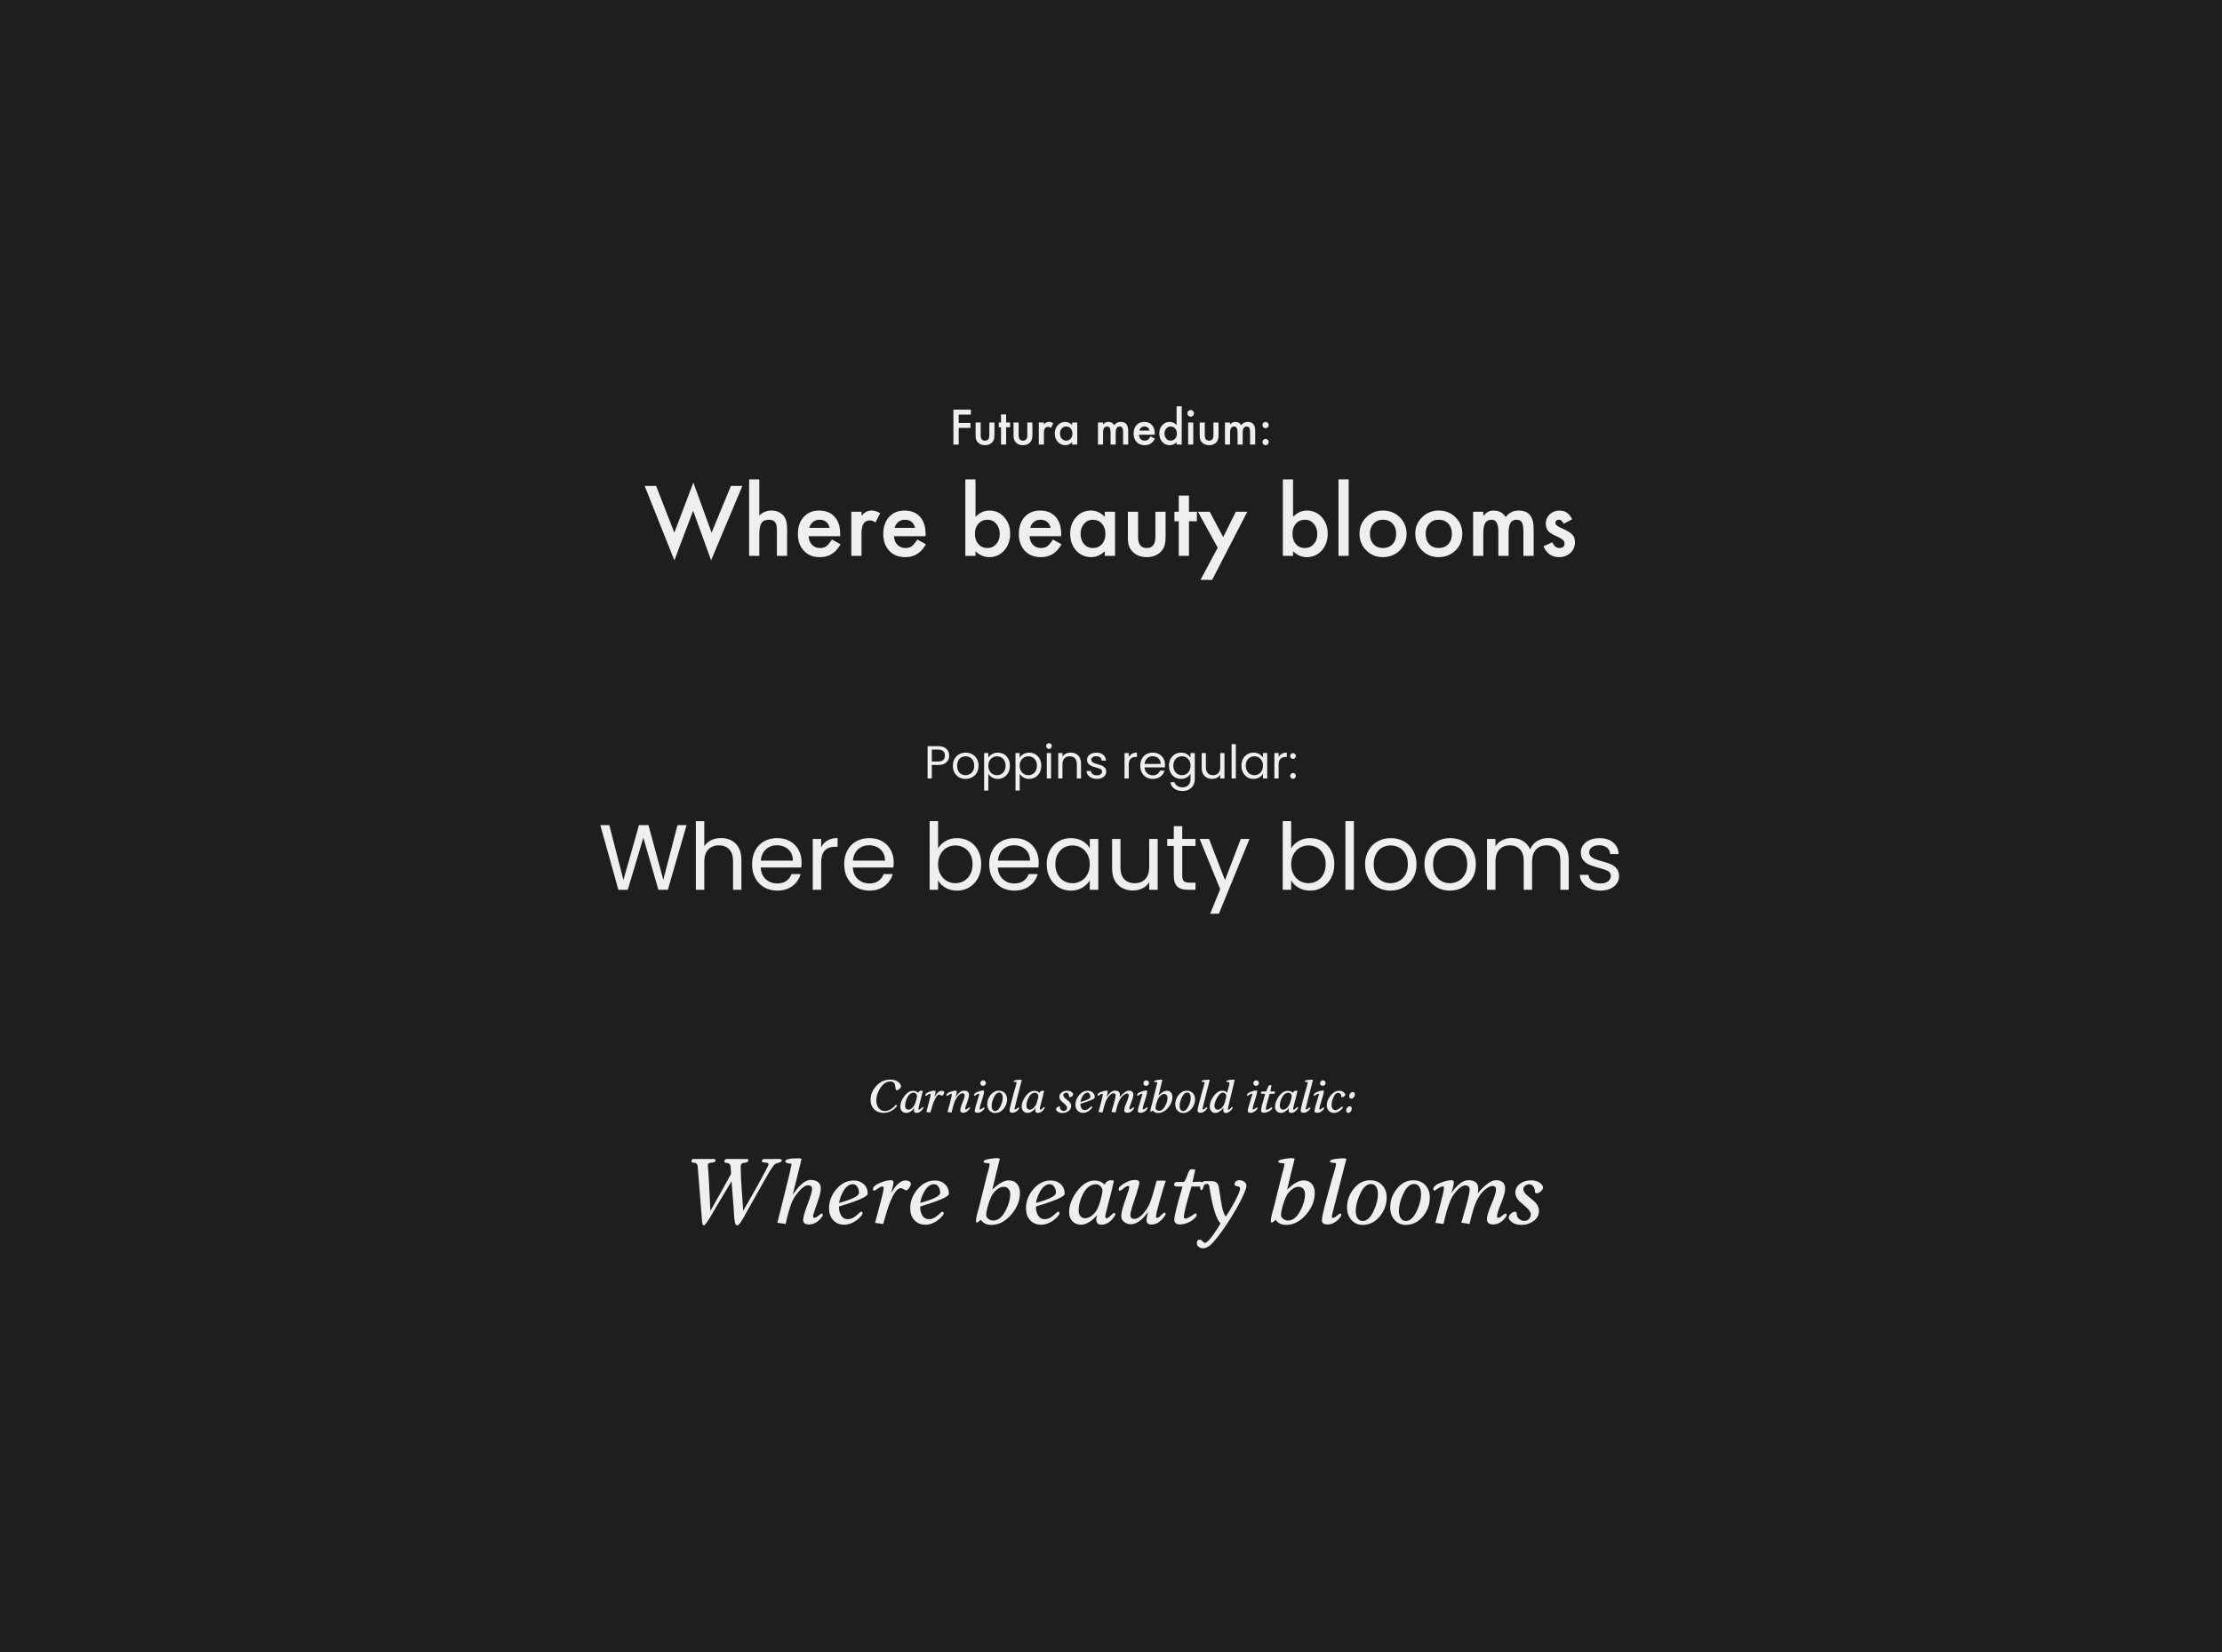 <svg xmlns="http://www.w3.org/2000/svg" id="a" data-name="Layer 1" viewBox="0 0 2500 1859"><rect x="0" y="0" width="2500" height="1859" fill="#808080" stroke="none"/><defs><style>      .e {        fill: #efefef;      }      .f {        fill: #1e1e1e;      }    </style></defs><rect class="f" x="243.72" y="-282.25" width="2012.55" height="2500" transform="translate(2217.75 -282.25) rotate(90)"></rect><g><path class="e" d="m1092.36,466.5h-13.71v9.45h13.23v5.58h-13.23v18.73h-5.94v-39.35h19.65v5.58Z"></path><path class="e" d="m1103.37,475.45v14.25c0,4.11,1.62,6.17,4.87,6.17s4.87-2.06,4.87-6.17v-14.25h5.73v14.37c0,1.99-.25,3.7-.74,5.15-.48,1.29-1.3,2.46-2.47,3.49-1.94,1.68-4.4,2.52-7.39,2.52s-5.43-.84-7.37-2.52c-1.19-1.04-2.03-2.2-2.52-3.49-.48-1.15-.71-2.87-.71-5.15v-14.37h5.73Z"></path><path class="e" d="m1131.99,480.8v19.47h-5.73v-19.47h-2.45v-5.35h2.45v-9.1h5.73v9.1h4.46v5.35h-4.46Z"></path><path class="e" d="m1146.08,475.45v14.25c0,4.11,1.62,6.17,4.87,6.17s4.87-2.06,4.87-6.17v-14.25h5.73v14.37c0,1.99-.25,3.7-.74,5.15-.48,1.29-1.3,2.46-2.47,3.49-1.94,1.68-4.4,2.52-7.39,2.52s-5.43-.84-7.37-2.52c-1.19-1.04-2.03-2.2-2.52-3.49-.48-1.15-.71-2.87-.71-5.15v-14.37h5.73Z"></path><path class="e" d="m1168.79,475.45h5.73v2.22c1.05-1.1,1.99-1.86,2.8-2.27.83-.42,1.82-.64,2.96-.64,1.51,0,3.09.49,4.74,1.48l-2.62,5.25c-1.09-.78-2.15-1.17-3.19-1.17-3.13,0-4.69,2.36-4.69,7.08v12.87h-5.73v-24.82Z"></path><path class="e" d="m1206.25,475.45h5.76v24.82h-5.76v-2.6c-2.36,2.21-4.9,3.31-7.62,3.31-3.43,0-6.27-1.24-8.51-3.72-2.23-2.53-3.34-5.69-3.34-9.48s1.11-6.82,3.34-9.3c2.23-2.48,5.01-3.72,8.36-3.72,2.89,0,5.48,1.19,7.77,3.57v-2.88Zm-13.61,12.33c0,2.38.64,4.32,1.91,5.81,1.31,1.51,2.96,2.27,4.94,2.27,2.12,0,3.84-.73,5.15-2.19,1.31-1.51,1.96-3.43,1.96-5.76s-.65-4.25-1.96-5.76c-1.31-1.48-3.01-2.22-5.1-2.22-1.97,0-3.62.75-4.94,2.24-1.31,1.51-1.96,3.38-1.96,5.61Z"></path><path class="e" d="m1235.35,475.45h5.73v2.29c1.1-1.16,2.05-1.94,2.83-2.34.83-.42,1.88-.64,3.13-.64,2.8,0,5.02,1.22,6.65,3.67,1.8-2.45,4.24-3.67,7.31-3.67,5.59,0,8.38,3.39,8.38,10.17v15.34h-5.76v-13.79c0-2.38-.29-4.06-.87-5.05-.59-1-1.57-1.5-2.93-1.5-1.58,0-2.73.59-3.45,1.78-.72,1.19-1.08,3.1-1.08,5.73v12.82h-5.76v-13.71c0-4.42-1.27-6.62-3.82-6.62-1.61,0-2.79.6-3.53,1.81-.74,1.21-1.11,3.11-1.11,5.71v12.82h-5.73v-24.82Z"></path><path class="e" d="m1299.23,489.21h-17.79c.15,2.04.82,3.66,1.99,4.87,1.17,1.19,2.67,1.78,4.51,1.78,1.43,0,2.61-.34,3.54-1.02.92-.68,1.96-1.94,3.13-3.77l4.84,2.7c-.75,1.27-1.54,2.37-2.37,3.27-.83.91-1.72,1.66-2.68,2.24-.95.59-1.98,1.02-3.08,1.29-1.1.27-2.3.41-3.59.41-3.7,0-6.68-1.19-8.92-3.57-2.24-2.39-3.36-5.57-3.36-9.53s1.09-7.1,3.26-9.53c2.19-2.4,5.1-3.59,8.71-3.59s6.54,1.16,8.66,3.49c2.11,2.31,3.16,5.51,3.16,9.61l-.03,1.35Zm-5.89-4.69c-.8-3.06-2.73-4.59-5.78-4.59-.7,0-1.35.11-1.96.32-.61.21-1.17.52-1.67.92-.5.4-.93.88-1.29,1.44-.36.56-.63,1.2-.82,1.91h11.52Z"></path><path class="e" d="m1323.8,457.23h5.76v43.04h-5.76v-2.6c-2.26,2.21-4.82,3.31-7.67,3.31-3.4,0-6.22-1.24-8.46-3.72-2.23-2.53-3.34-5.69-3.34-9.48s1.11-6.79,3.34-9.28c2.21-2.5,4.99-3.75,8.33-3.75,2.91,0,5.5,1.19,7.8,3.57v-21.1Zm-13.61,30.55c0,2.38.64,4.32,1.91,5.81,1.31,1.51,2.96,2.27,4.94,2.27,2.12,0,3.84-.73,5.15-2.19,1.31-1.51,1.96-3.43,1.96-5.76s-.65-4.25-1.96-5.76c-1.31-1.48-3.01-2.22-5.1-2.22-1.97,0-3.62.75-4.94,2.24-1.31,1.51-1.96,3.38-1.96,5.61Z"></path><path class="e" d="m1335.93,465.12c0-1,.37-1.87,1.1-2.6.73-.73,1.61-1.1,2.62-1.1s1.92.37,2.65,1.1c.73.71,1.1,1.59,1.1,2.62s-.37,1.92-1.1,2.65c-.71.73-1.59,1.1-2.62,1.1s-1.92-.37-2.65-1.1-1.1-1.62-1.1-2.68Zm6.6,10.32v24.82h-5.73v-24.82h5.73Z"></path><path class="e" d="m1355.52,475.45v14.25c0,4.11,1.62,6.17,4.87,6.17s4.87-2.06,4.87-6.17v-14.25h5.73v14.37c0,1.99-.25,3.7-.74,5.15-.48,1.29-1.3,2.46-2.47,3.49-1.94,1.68-4.4,2.52-7.39,2.52s-5.43-.84-7.37-2.52c-1.19-1.04-2.03-2.2-2.52-3.49-.48-1.15-.71-2.87-.71-5.15v-14.37h5.73Z"></path><path class="e" d="m1378.23,475.45h5.73v2.29c1.1-1.16,2.05-1.94,2.83-2.34.83-.42,1.88-.64,3.13-.64,2.8,0,5.02,1.22,6.65,3.67,1.8-2.45,4.24-3.67,7.31-3.67,5.59,0,8.38,3.39,8.38,10.17v15.34h-5.76v-13.79c0-2.38-.29-4.06-.87-5.05-.59-1-1.57-1.5-2.93-1.5-1.58,0-2.73.59-3.45,1.78-.72,1.19-1.08,3.1-1.08,5.73v12.82h-5.76v-13.71c0-4.42-1.27-6.62-3.82-6.62-1.61,0-2.79.6-3.53,1.81-.74,1.21-1.11,3.11-1.11,5.71v12.82h-5.73v-24.82Z"></path><path class="e" d="m1420.4,478.25c0-.93.35-1.75,1.04-2.45.7-.7,1.53-1.04,2.5-1.04s1.8.35,2.5,1.04c.7.7,1.04,1.53,1.04,2.5s-.35,1.83-1.04,2.52-1.51,1.02-2.5,1.02-1.83-.35-2.52-1.04-1.02-1.53-1.02-2.55Zm0,19.16c0-.95.35-1.77,1.04-2.47s1.53-1.04,2.5-1.04,1.8.35,2.5,1.04c.7.7,1.04,1.53,1.04,2.5s-.35,1.83-1.04,2.52c-.68.68-1.51,1.02-2.5,1.02s-1.84-.34-2.52-1.02c-.68-.68-1.02-1.53-1.02-2.55Z"></path><path class="e" d="m738.21,546.83l20.49,52.6,21.41-56.42,20.49,56.42,21.76-52.6h12.89l-35.17,83.68-20.23-55.76-21.1,55.81-33.43-83.74h12.89Z"></path><path class="e" d="m842.84,539.44h11.47v40.57c4.08-3.67,8.58-5.5,13.51-5.5,5.61,0,10.09,1.82,13.46,5.45,2.85,3.16,4.28,8.21,4.28,15.14v30.43h-11.47v-29.36c0-3.97-.71-6.85-2.12-8.64-1.41-1.78-3.68-2.67-6.8-2.67-4.01,0-6.83,1.24-8.46,3.72-1.6,2.52-2.4,6.83-2.4,12.95v24h-11.47v-86.08Z"></path><path class="e" d="m945.28,603.4h-35.57c.31,4.08,1.63,7.32,3.98,9.73,2.34,2.38,5.35,3.57,9.02,3.57,2.85,0,5.22-.68,7.08-2.04,1.83-1.36,3.92-3.87,6.27-7.54l9.68,5.4c-1.5,2.55-3.08,4.73-4.74,6.55-1.67,1.82-3.45,3.31-5.35,4.49-1.9,1.17-3.96,2.03-6.17,2.57-2.21.54-4.6.82-7.19.82-7.41,0-13.35-2.38-17.84-7.13-4.49-4.79-6.73-11.14-6.73-19.06s2.17-14.2,6.52-19.06c4.38-4.79,10.19-7.19,17.43-7.19s13.08,2.33,17.33,6.98c4.21,4.62,6.32,11.03,6.32,19.21l-.05,2.7Zm-11.77-9.38c-1.6-6.12-5.45-9.17-11.57-9.17-1.39,0-2.7.21-3.92.64-1.22.42-2.34,1.04-3.34,1.83-1,.8-1.86,1.76-2.57,2.88-.71,1.12-1.26,2.4-1.63,3.82h23.04Z"></path><path class="e" d="m957.82,575.88h11.47v4.43c2.11-2.21,3.98-3.72,5.61-4.54,1.66-.85,3.63-1.27,5.91-1.27,3.02,0,6.18.99,9.48,2.96l-5.25,10.5c-2.17-1.56-4.3-2.34-6.37-2.34-6.25,0-9.38,4.72-9.38,14.17v25.74h-11.47v-49.64Z"></path><path class="e" d="m1041.35,603.4h-35.57c.31,4.08,1.63,7.32,3.98,9.73,2.34,2.38,5.35,3.57,9.02,3.57,2.85,0,5.22-.68,7.08-2.04,1.83-1.36,3.92-3.87,6.27-7.54l9.68,5.4c-1.5,2.55-3.08,4.73-4.74,6.55-1.67,1.82-3.45,3.31-5.35,4.49-1.9,1.17-3.96,2.03-6.17,2.57-2.21.54-4.6.82-7.19.82-7.41,0-13.35-2.38-17.84-7.13-4.49-4.79-6.73-11.14-6.73-19.06s2.17-14.2,6.52-19.06c4.38-4.79,10.19-7.19,17.43-7.19s13.08,2.33,17.33,6.98c4.21,4.62,6.32,11.03,6.32,19.21l-.05,2.7Zm-11.77-9.38c-1.6-6.12-5.45-9.17-11.57-9.17-1.39,0-2.7.21-3.92.64-1.22.42-2.34,1.04-3.34,1.83-1,.8-1.86,1.76-2.57,2.88-.71,1.12-1.26,2.4-1.63,3.82h23.04Z"></path><path class="e" d="m1097.56,539.44v42.2c4.59-4.76,9.79-7.14,15.6-7.14,6.69,0,12.26,2.5,16.72,7.49,4.45,4.96,6.68,11.14,6.68,18.55s-2.24,13.96-6.73,18.96c-4.45,4.96-10.08,7.44-16.87,7.44-5.74,0-10.87-2.21-15.39-6.62v5.2h-11.47v-86.08h11.47Zm27.27,61.62c0-4.76-1.29-8.63-3.87-11.62-2.62-3.06-5.9-4.59-9.84-4.59-4.21,0-7.64,1.48-10.29,4.43-2.62,2.92-3.92,6.73-3.92,11.42s1.29,8.68,3.87,11.57c2.58,2.96,5.98,4.43,10.19,4.43,3.97,0,7.27-1.48,9.89-4.43,2.65-2.99,3.98-6.73,3.98-11.21Z"></path><path class="e" d="m1193.89,603.4h-35.57c.31,4.08,1.63,7.32,3.98,9.73,2.34,2.38,5.35,3.57,9.02,3.57,2.85,0,5.22-.68,7.08-2.04,1.83-1.36,3.92-3.87,6.27-7.54l9.68,5.4c-1.5,2.55-3.08,4.73-4.74,6.55-1.67,1.82-3.45,3.31-5.35,4.49-1.9,1.17-3.96,2.03-6.17,2.57-2.21.54-4.6.82-7.19.82-7.41,0-13.35-2.38-17.84-7.13-4.49-4.79-6.73-11.14-6.73-19.06s2.17-14.2,6.52-19.06c4.38-4.79,10.19-7.19,17.43-7.19s13.08,2.33,17.33,6.98c4.21,4.62,6.32,11.03,6.32,19.21l-.05,2.7Zm-11.77-9.38c-1.6-6.12-5.45-9.17-11.57-9.17-1.39,0-2.7.21-3.92.64-1.22.42-2.34,1.04-3.34,1.83-1,.8-1.86,1.76-2.57,2.88-.71,1.12-1.26,2.4-1.63,3.82h23.04Z"></path><path class="e" d="m1243.02,575.88h11.52v49.64h-11.52v-5.2c-4.72,4.42-9.8,6.62-15.24,6.62-6.86,0-12.54-2.48-17.02-7.44-4.45-5.06-6.68-11.38-6.68-18.96s2.22-13.64,6.68-18.6c4.45-4.96,10.02-7.44,16.72-7.44,5.78,0,10.96,2.38,15.54,7.14v-5.76Zm-27.22,24.67c0,4.76,1.27,8.63,3.82,11.62,2.62,3.02,5.91,4.54,9.89,4.54,4.25,0,7.68-1.46,10.29-4.38,2.62-3.02,3.92-6.86,3.92-11.52s-1.31-8.49-3.92-11.52c-2.62-2.96-6.01-4.43-10.19-4.43-3.94,0-7.24,1.5-9.89,4.48-2.62,3.02-3.92,6.76-3.92,11.21Z"></path><path class="e" d="m1280.48,575.88v28.49c0,8.22,3.24,12.33,9.73,12.33s9.73-4.11,9.73-12.33v-28.49h11.47v28.75c0,3.97-.49,7.41-1.48,10.29-.95,2.58-2.6,4.91-4.94,6.98-3.87,3.36-8.8,5.04-14.78,5.04s-10.86-1.68-14.73-5.04c-2.38-2.07-4.06-4.4-5.05-6.98-.95-2.31-1.43-5.74-1.43-10.29v-28.75h11.47Z"></path><path class="e" d="m1337.71,586.58v38.94h-11.47v-38.94h-4.89v-10.7h4.89v-18.19h11.47v18.19h8.92v10.7h-8.92Z"></path><path class="e" d="m1370.08,616.29l-22.32-40.42h13.3l15.19,28.54,14.17-28.54h12.95l-39.55,76.65h-13.1l19.37-36.24Z"></path><path class="e" d="m1454.83,539.44v42.2c4.59-4.76,9.79-7.14,15.6-7.14,6.69,0,12.26,2.5,16.72,7.49,4.45,4.96,6.68,11.14,6.68,18.55s-2.24,13.96-6.73,18.96c-4.45,4.96-10.08,7.44-16.87,7.44-5.74,0-10.87-2.21-15.39-6.62v5.2h-11.47v-86.08h11.47Zm27.27,61.62c0-4.76-1.29-8.63-3.87-11.62-2.62-3.06-5.9-4.59-9.84-4.59-4.21,0-7.64,1.48-10.29,4.43-2.62,2.92-3.92,6.73-3.92,11.42s1.29,8.68,3.87,11.57c2.58,2.96,5.98,4.43,10.19,4.43,3.97,0,7.27-1.48,9.89-4.43,2.65-2.99,3.98-6.73,3.98-11.21Z"></path><path class="e" d="m1517.42,539.44v86.08h-11.47v-86.08h11.47Z"></path><path class="e" d="m1529.6,600.34c0-7.17,2.57-13.27,7.7-18.3,5.13-5.03,11.38-7.54,18.75-7.54s13.69,2.53,18.86,7.59c5.1,5.06,7.64,11.28,7.64,18.65s-2.57,13.68-7.7,18.71c-5.16,4.99-11.5,7.49-19.01,7.49s-13.68-2.55-18.7-7.64c-5.03-5.03-7.54-11.35-7.54-18.96Zm11.72.2c0,4.96,1.33,8.88,3.98,11.77,2.72,2.92,6.3,4.38,10.75,4.38s8.07-1.44,10.75-4.33c2.68-2.89,4.03-6.74,4.03-11.57s-1.34-8.68-4.03-11.57c-2.72-2.92-6.3-4.38-10.75-4.38s-7.93,1.46-10.65,4.38c-2.72,2.92-4.08,6.69-4.08,11.31Z"></path><path class="e" d="m1592.33,600.34c0-7.17,2.57-13.27,7.7-18.3,5.13-5.03,11.38-7.54,18.75-7.54s13.69,2.53,18.86,7.59c5.1,5.06,7.64,11.28,7.64,18.65s-2.57,13.68-7.7,18.71c-5.16,4.99-11.5,7.49-19.01,7.49s-13.68-2.55-18.7-7.64c-5.03-5.03-7.54-11.35-7.54-18.96Zm11.72.2c0,4.96,1.33,8.88,3.98,11.77,2.72,2.92,6.3,4.38,10.75,4.38s8.07-1.44,10.75-4.33c2.68-2.89,4.03-6.74,4.03-11.57s-1.34-8.68-4.03-11.57c-2.72-2.92-6.3-4.38-10.75-4.38s-7.93,1.46-10.65,4.38c-2.72,2.92-4.08,6.69-4.08,11.31Z"></path><path class="e" d="m1657.42,575.88h11.47v4.59c2.21-2.31,4.09-3.87,5.66-4.69,1.66-.85,3.75-1.27,6.27-1.27,5.61,0,10.04,2.45,13.3,7.34,3.6-4.89,8.48-7.34,14.63-7.34,11.18,0,16.77,6.78,16.77,20.34v30.68h-11.52v-27.57c0-4.76-.58-8.12-1.73-10.09-1.19-2-3.14-3.01-5.86-3.01-3.16,0-5.46,1.19-6.91,3.57-1.44,2.38-2.17,6.2-2.17,11.47v25.64h-11.52v-27.42c0-8.83-2.55-13.25-7.65-13.25-3.23,0-5.58,1.21-7.06,3.62-1.48,2.41-2.22,6.22-2.22,11.42v25.64h-11.47v-49.64Z"></path><path class="e" d="m1768.83,584.34l-9.48,5.04c-1.5-3.06-3.35-4.59-5.55-4.59-1.05,0-1.95.35-2.7,1.04-.75.7-1.12,1.59-1.12,2.68,0,1.9,2.21,3.79,6.62,5.66,6.08,2.62,10.18,5.03,12.28,7.24,2.11,2.21,3.16,5.18,3.16,8.92,0,4.79-1.77,8.8-5.3,12.03-3.43,3.06-7.58,4.59-12.44,4.59-8.33,0-14.22-4.06-17.69-12.18l9.79-4.54c1.36,2.38,2.39,3.89,3.11,4.54,1.39,1.29,3.06,1.94,4.99,1.94,3.87,0,5.81-1.77,5.81-5.3,0-2.04-1.5-3.94-4.49-5.71-1.16-.58-2.31-1.14-3.46-1.68-1.16-.54-2.33-1.1-3.52-1.68-3.33-1.63-5.67-3.26-7.03-4.89-1.73-2.07-2.6-4.74-2.6-8,0-4.32,1.48-7.88,4.43-10.7,3.02-2.82,6.69-4.23,11.01-4.23,6.35,0,11.08,3.28,14.17,9.84Z"></path><path class="e" d="m1064.84,857.83c-2.07,2-5.23,3-9.47,3h-6.99v15.19h-4.75v-36.38h11.74c4.11,0,7.23.99,9.37,2.97,2.14,1.98,3.21,4.54,3.21,7.67s-1.04,5.54-3.1,7.54Zm-3.63-2.64c1.25-1.15,1.88-2.78,1.88-4.91,0-4.49-2.58-6.73-7.72-6.73h-6.99v13.36h6.99c2.64,0,4.59-.57,5.85-1.72Z"></path><path class="e" d="m1079.03,874.67c-2.17-1.22-3.88-2.95-5.11-5.19-1.24-2.24-1.85-4.84-1.85-7.8s.63-5.51,1.91-7.75c1.27-2.24,3-3.97,5.19-5.17,2.19-1.2,4.64-1.8,7.36-1.8s5.17.6,7.36,1.8c2.19,1.2,3.92,2.91,5.19,5.14,1.27,2.23,1.9,4.82,1.9,7.78s-.65,5.56-1.96,7.8-3.07,3.98-5.3,5.19-4.7,1.83-7.41,1.83-5.11-.61-7.28-1.83Zm12.08-3.55c1.5-.8,2.71-2,3.63-3.6.92-1.6,1.38-3.55,1.38-5.84s-.45-4.25-1.36-5.85c-.91-1.6-2.09-2.79-3.55-3.57-1.46-.78-3.04-1.17-4.75-1.17s-3.33.39-4.78,1.17c-1.44.78-2.6,1.97-3.47,3.57-.87,1.6-1.3,3.55-1.3,5.85s.43,4.3,1.28,5.9,1.99,2.79,3.42,3.57c1.43.78,2.99,1.17,4.7,1.17s3.31-.4,4.8-1.2Z"></path><path class="e" d="m1116.19,848.6c1.86-1.1,4.03-1.64,6.5-1.64s4.84.61,6.91,1.83,3.7,2.93,4.88,5.14c1.18,2.21,1.77,4.78,1.77,7.7s-.59,5.46-1.77,7.72-2.81,4.02-4.88,5.27c-2.07,1.25-4.38,1.88-6.91,1.88s-4.58-.55-6.45-1.64c-1.86-1.1-3.28-2.46-4.25-4.1v18.84h-4.75v-42.17h4.75v5.27c.94-1.63,2.34-3,4.2-4.1Zm13.91,7.38c-.87-1.6-2.04-2.82-3.52-3.65-1.48-.83-3.11-1.25-4.88-1.25s-3.35.43-4.83,1.28c-1.48.85-2.66,2.09-3.55,3.71-.89,1.62-1.33,3.49-1.33,5.61s.44,4.04,1.33,5.66c.89,1.62,2.07,2.85,3.55,3.71,1.48.85,3.09,1.28,4.83,1.28s3.4-.43,4.88-1.28c1.48-.85,2.65-2.09,3.52-3.71.87-1.62,1.3-3.52,1.3-5.71s-.44-4.04-1.3-5.64Z"></path><path class="e" d="m1151.47,848.6c1.86-1.1,4.03-1.64,6.5-1.64s4.84.61,6.91,1.83,3.7,2.93,4.88,5.14c1.18,2.21,1.77,4.78,1.77,7.7s-.59,5.46-1.77,7.72-2.81,4.02-4.88,5.27c-2.07,1.25-4.38,1.88-6.91,1.88s-4.58-.55-6.45-1.64c-1.86-1.1-3.28-2.46-4.25-4.1v18.84h-4.75v-42.17h4.75v5.27c.94-1.63,2.34-3,4.2-4.1Zm13.91,7.38c-.87-1.6-2.04-2.82-3.52-3.65-1.48-.83-3.11-1.25-4.88-1.25s-3.35.43-4.83,1.28c-1.48.85-2.66,2.09-3.55,3.71-.89,1.62-1.33,3.49-1.33,5.61s.44,4.04,1.33,5.66c.89,1.62,2.07,2.85,3.55,3.71,1.48.85,3.09,1.28,4.83,1.28s3.4-.43,4.88-1.28c1.48-.85,2.65-2.09,3.52-3.71.87-1.62,1.3-3.52,1.3-5.71s-.44-4.04-1.3-5.64Z"></path><path class="e" d="m1177.96,841.84c-.63-.63-.94-1.39-.94-2.3s.31-1.67.94-2.3c.63-.63,1.39-.94,2.3-.94s1.61.31,2.22.94c.61.63.91,1.39.91,2.3s-.3,1.67-.91,2.3c-.61.63-1.35.94-2.22.94s-1.67-.31-2.3-.94Zm4.59,5.58v28.6h-4.75v-28.6h4.75Z"></path><path class="e" d="m1213.03,850.06c2.16,2.11,3.24,5.14,3.24,9.11v16.86h-4.7v-16.18c0-2.85-.71-5.04-2.14-6.55-1.43-1.51-3.38-2.27-5.85-2.27s-4.5.78-5.98,2.35c-1.48,1.57-2.22,3.84-2.22,6.84v15.81h-4.75v-28.6h4.75v4.07c.94-1.46,2.22-2.59,3.84-3.39,1.62-.8,3.4-1.2,5.35-1.2,3.48,0,6.3,1.05,8.45,3.16Z"></path><path class="e" d="m1228.26,875.37c-1.74-.75-3.11-1.79-4.12-3.13-1.01-1.34-1.57-2.88-1.67-4.62h4.91c.14,1.43.81,2.59,2.01,3.5s2.77,1.36,4.72,1.36c1.81,0,3.24-.4,4.28-1.2,1.04-.8,1.57-1.81,1.57-3.03s-.56-2.18-1.67-2.79c-1.11-.61-2.84-1.21-5.17-1.8-2.12-.56-3.85-1.12-5.19-1.7-1.34-.57-2.49-1.43-3.44-2.56-.96-1.13-1.43-2.62-1.43-4.46,0-1.46.43-2.8,1.3-4.02.87-1.22,2.1-2.18,3.71-2.9,1.6-.71,3.43-1.07,5.48-1.07,3.17,0,5.72.8,7.67,2.4,1.95,1.6,2.99,3.79,3.13,6.58h-4.75c-.1-1.5-.7-2.7-1.8-3.6-1.1-.9-2.57-1.36-4.41-1.36-1.71,0-3.06.37-4.07,1.1-1.01.73-1.51,1.69-1.51,2.87,0,.94.3,1.71.91,2.32.61.61,1.37,1.1,2.3,1.46s2.2.78,3.84,1.23c2.05.56,3.72,1.11,5.01,1.64,1.29.54,2.39,1.35,3.31,2.43s1.4,2.49,1.44,4.23c0,1.57-.44,2.97-1.3,4.23-.87,1.25-2.1,2.24-3.68,2.95-1.58.71-3.4,1.07-5.45,1.07-2.19,0-4.16-.37-5.9-1.12Z"></path><path class="e" d="m1273.54,848.26c1.55-.9,3.44-1.36,5.66-1.36v4.91h-1.25c-5.32,0-7.99,2.89-7.99,8.66v15.55h-4.75v-28.6h4.75v4.65c.83-1.64,2.03-2.91,3.58-3.81Z"></path><path class="e" d="m1310.62,863.5h-22.86c.17,2.82,1.14,5.02,2.9,6.6,1.76,1.58,3.89,2.38,6.39,2.38,2.05,0,3.77-.48,5.14-1.44,1.37-.96,2.34-2.23,2.9-3.84h5.12c-.77,2.75-2.3,4.98-4.59,6.71-2.3,1.72-5.15,2.58-8.56,2.58-2.71,0-5.14-.61-7.28-1.83-2.14-1.22-3.82-2.95-5.04-5.19s-1.83-4.84-1.83-7.8.59-5.55,1.77-7.78c1.18-2.23,2.84-3.94,4.98-5.14,2.14-1.2,4.6-1.8,7.38-1.8s5.12.59,7.2,1.77c2.09,1.18,3.7,2.81,4.83,4.88,1.13,2.07,1.7,4.41,1.7,7.02,0,.91-.05,1.86-.16,2.87Zm-5.95-8.53c-.8-1.3-1.89-2.3-3.26-2.98-1.38-.68-2.9-1.02-4.57-1.02-2.4,0-4.45.77-6.13,2.3s-2.65,3.65-2.9,6.37h18.06c0-1.81-.4-3.37-1.2-4.67Z"></path><path class="e" d="m1335.33,848.57c1.86,1.08,3.24,2.44,4.15,4.07v-5.22h4.8v29.23c0,2.61-.56,4.93-1.67,6.97-1.11,2.04-2.71,3.63-4.78,4.78-2.07,1.15-4.48,1.72-7.23,1.72-3.76,0-6.89-.89-9.39-2.66s-3.98-4.19-4.44-7.25h4.7c.52,1.74,1.6,3.14,3.24,4.2,1.63,1.06,3.6,1.59,5.9,1.59,2.61,0,4.74-.82,6.39-2.45,1.65-1.64,2.48-3.93,2.48-6.89v-6c-.94,1.67-2.33,3.06-4.18,4.17s-4,1.67-6.47,1.67-4.85-.63-6.92-1.88c-2.07-1.25-3.7-3.01-4.88-5.27-1.18-2.26-1.77-4.84-1.77-7.72s.59-5.49,1.77-7.7c1.18-2.21,2.81-3.92,4.88-5.14,2.07-1.22,4.38-1.83,6.92-1.83s4.64.54,6.5,1.62Zm2.84,7.46c-.87-1.6-2.04-2.83-3.52-3.68-1.48-.85-3.1-1.28-4.88-1.28s-3.39.42-4.85,1.25c-1.46.83-2.63,2.05-3.5,3.65-.87,1.6-1.3,3.48-1.3,5.64s.43,4.1,1.3,5.71c.87,1.62,2.04,2.85,3.5,3.71,1.46.85,3.08,1.28,4.85,1.28s3.4-.43,4.88-1.28c1.48-.85,2.65-2.09,3.52-3.71.87-1.62,1.3-3.5,1.3-5.66s-.44-4.04-1.3-5.64Z"></path><path class="e" d="m1377.68,847.42v28.6h-4.75v-4.23c-.91,1.46-2.17,2.6-3.78,3.42-1.62.82-3.4,1.23-5.35,1.23-2.23,0-4.23-.46-6-1.38-1.77-.92-3.17-2.3-4.2-4.15-1.03-1.84-1.54-4.09-1.54-6.73v-16.75h4.7v16.13c0,2.82.71,4.98,2.14,6.5,1.43,1.51,3.37,2.27,5.84,2.27s4.54-.78,6-2.35c1.46-1.57,2.19-3.84,2.19-6.84v-15.71h4.75Z"></path><path class="e" d="m1390.46,837.4v38.62h-4.75v-38.62h4.75Z"></path><path class="e" d="m1398.55,853.92c1.18-2.21,2.81-3.92,4.88-5.14,2.07-1.22,4.38-1.83,6.92-1.83s4.68.54,6.52,1.62c1.84,1.08,3.22,2.44,4.12,4.07v-5.22h4.8v28.6h-4.8v-5.32c-.94,1.67-2.34,3.05-4.2,4.15-1.86,1.1-4.03,1.64-6.5,1.64s-4.84-.63-6.89-1.88c-2.05-1.25-3.67-3.01-4.85-5.27-1.18-2.26-1.77-4.84-1.77-7.72s.59-5.49,1.77-7.7Zm21.14,2.11c-.87-1.6-2.04-2.83-3.52-3.68-1.48-.85-3.1-1.28-4.88-1.28s-3.39.42-4.85,1.25c-1.46.83-2.63,2.05-3.5,3.65-.87,1.6-1.3,3.48-1.3,5.64s.43,4.1,1.3,5.71c.87,1.62,2.04,2.85,3.5,3.71,1.46.85,3.08,1.28,4.85,1.28s3.4-.43,4.88-1.28c1.48-.85,2.65-2.09,3.52-3.71.87-1.62,1.3-3.5,1.3-5.66s-.44-4.04-1.3-5.64Z"></path><path class="e" d="m1442.16,848.26c1.55-.9,3.44-1.36,5.66-1.36v4.91h-1.25c-5.32,0-7.99,2.89-7.99,8.66v15.55h-4.75v-28.6h4.75v4.65c.83-1.64,2.03-2.91,3.58-3.81Z"></path><path class="e" d="m1452.51,853.06c-.63-.63-.94-1.39-.94-2.3s.31-1.67.94-2.3c.63-.63,1.39-.94,2.3-.94s1.61.31,2.22.94c.61.63.91,1.39.91,2.3s-.3,1.67-.91,2.3c-.61.63-1.35.94-2.22.94s-1.67-.31-2.3-.94Zm0,22.34c-.63-.63-.94-1.39-.94-2.3s.31-1.67.94-2.3c.63-.63,1.39-.94,2.3-.94s1.61.31,2.22.94c.61.63.91,1.39.91,2.3s-.3,1.67-.91,2.3c-.61.63-1.35.94-2.22.94s-1.67-.31-2.3-.94Z"></path><path class="e" d="m772.48,928.52l-21.08,72.75h-10.65l-16.91-58.56-17.54,58.56-10.54.1-20.35-72.86h10.12l15.87,61.69,17.54-61.69h10.65l16.7,61.48,15.97-61.48h10.23Z"></path><path class="e" d="m823,945.8c3.48,1.84,6.21,4.61,8.19,8.3,1.98,3.69,2.97,8.18,2.97,13.46v33.71h-9.39v-32.36c0-5.71-1.43-10.07-4.28-13.1-2.85-3.03-6.75-4.54-11.69-4.54s-9,1.57-11.95,4.7c-2.96,3.13-4.44,7.69-4.44,13.67v31.63h-9.5v-77.24h9.5v28.18c1.88-2.92,4.47-5.18,7.78-6.78,3.3-1.6,7.01-2.4,11.12-2.4,4.31,0,8.21.92,11.69,2.77Z"></path><path class="e" d="m901.59,976.22h-45.72c.35,5.64,2.28,10.04,5.79,13.2,3.51,3.17,7.78,4.75,12.79,4.75,4.1,0,7.53-.96,10.28-2.87,2.75-1.91,4.68-4.47,5.79-7.67h10.23c-1.53,5.5-4.59,9.97-9.18,13.41-4.59,3.44-10.3,5.17-17.12,5.17-5.43,0-10.28-1.22-14.56-3.65-4.28-2.43-7.64-5.9-10.07-10.39-2.44-4.49-3.65-9.69-3.65-15.6s1.18-11.1,3.55-15.55c2.36-4.45,5.69-7.88,9.97-10.28s9.2-3.6,14.77-3.6,10.23,1.18,14.4,3.55c4.17,2.37,7.39,5.62,9.65,9.76,2.26,4.14,3.39,8.82,3.39,14.04,0,1.81-.1,3.72-.31,5.74Zm-11.9-17.07c-1.6-2.61-3.78-4.59-6.52-5.95-2.75-1.36-5.79-2.04-9.13-2.04-4.8,0-8.89,1.53-12.26,4.59-3.38,3.06-5.31,7.31-5.79,12.73h36.11c0-3.62-.8-6.73-2.4-9.34Z"></path><path class="e" d="m931.08,945.75c3.09-1.81,6.87-2.71,11.32-2.71v9.81h-2.5c-10.65,0-15.97,5.78-15.97,17.33v31.1h-9.5v-57.2h9.5v9.29c1.67-3.27,4.05-5.81,7.15-7.62Z"></path><path class="e" d="m1005.24,976.22h-45.72c.35,5.64,2.28,10.04,5.79,13.2,3.51,3.17,7.78,4.75,12.79,4.75,4.1,0,7.53-.96,10.28-2.87,2.75-1.91,4.68-4.47,5.79-7.67h10.23c-1.53,5.5-4.59,9.97-9.18,13.41-4.59,3.44-10.3,5.17-17.12,5.17-5.43,0-10.28-1.22-14.56-3.65-4.28-2.43-7.64-5.9-10.07-10.39-2.44-4.49-3.65-9.69-3.65-15.6s1.18-11.1,3.55-15.55c2.36-4.45,5.69-7.88,9.97-10.28s9.2-3.6,14.77-3.6,10.23,1.18,14.4,3.55c4.17,2.37,7.39,5.62,9.65,9.76,2.26,4.14,3.39,8.82,3.39,14.04,0,1.81-.1,3.72-.31,5.74Zm-11.9-17.07c-1.6-2.61-3.78-4.59-6.52-5.95-2.75-1.36-5.79-2.04-9.13-2.04-4.8,0-8.89,1.53-12.26,4.59-3.38,3.06-5.31,7.31-5.79,12.73h36.11c0-3.62-.8-6.73-2.4-9.34Z"></path><path class="e" d="m1064,946.37c3.76-2.16,8.04-3.24,12.84-3.24,5.15,0,9.78,1.22,13.88,3.65,4.11,2.44,7.34,5.86,9.71,10.28,2.37,4.42,3.55,9.55,3.55,15.4s-1.18,10.92-3.55,15.45c-2.37,4.52-5.62,8.04-9.76,10.54-4.14,2.5-8.75,3.76-13.83,3.76s-9.27-1.08-13-3.24c-3.72-2.16-6.52-4.91-8.4-8.25v10.54h-9.5v-77.24h9.5v30.69c1.95-3.41,4.8-6.19,8.56-8.35Zm27.66,14.82c-1.74-3.2-4.09-5.64-7.04-7.31-2.96-1.67-6.21-2.51-9.76-2.51s-6.7.85-9.65,2.56c-2.96,1.71-5.32,4.17-7.1,7.41-1.77,3.24-2.66,6.98-2.66,11.22s.89,8.09,2.66,11.33,4.14,5.71,7.1,7.41c2.96,1.71,6.17,2.56,9.65,2.56s6.8-.85,9.76-2.56c2.96-1.7,5.3-4.18,7.04-7.41,1.74-3.24,2.61-7.04,2.61-11.43s-.87-8.07-2.61-11.27Z"></path><path class="e" d="m1168.38,976.22h-45.72c.35,5.64,2.28,10.04,5.79,13.2,3.51,3.17,7.78,4.75,12.79,4.75,4.1,0,7.53-.96,10.28-2.87,2.75-1.91,4.68-4.47,5.79-7.67h10.23c-1.53,5.5-4.59,9.97-9.18,13.41-4.59,3.44-10.3,5.17-17.12,5.17-5.43,0-10.28-1.22-14.56-3.65-4.28-2.43-7.64-5.9-10.07-10.39-2.44-4.49-3.65-9.69-3.65-15.6s1.18-11.1,3.55-15.55c2.36-4.45,5.69-7.88,9.97-10.28s9.2-3.6,14.77-3.6,10.23,1.18,14.4,3.55c4.17,2.37,7.39,5.62,9.65,9.76,2.26,4.14,3.39,8.82,3.39,14.04,0,1.81-.1,3.72-.31,5.74Zm-11.9-17.07c-1.6-2.61-3.78-4.59-6.52-5.95-2.75-1.36-5.79-2.04-9.13-2.04-4.8,0-8.89,1.53-12.26,4.59-3.38,3.06-5.31,7.31-5.79,12.73h36.11c0-3.62-.8-6.73-2.4-9.34Z"></path><path class="e" d="m1181.22,957.07c2.36-4.42,5.62-7.84,9.76-10.28,4.14-2.44,8.75-3.65,13.83-3.65s9.36,1.08,13.05,3.24c3.69,2.16,6.43,4.87,8.25,8.14v-10.44h9.6v57.2h-9.6v-10.65c-1.88,3.34-4.68,6.11-8.4,8.3-3.72,2.19-8.05,3.29-13,3.29s-9.67-1.25-13.78-3.76c-4.11-2.5-7.34-6.02-9.71-10.54-2.37-4.52-3.55-9.67-3.55-15.45s1.18-10.98,3.55-15.4Zm42.27,4.23c-1.74-3.2-4.09-5.65-7.04-7.36-2.96-1.7-6.21-2.56-9.76-2.56s-6.78.83-9.71,2.51c-2.92,1.67-5.25,4.11-6.99,7.31-1.74,3.2-2.61,6.96-2.61,11.27s.87,8.19,2.61,11.43c1.74,3.24,4.07,5.71,6.99,7.41,2.92,1.71,6.16,2.56,9.71,2.56s6.8-.85,9.76-2.56c2.96-1.7,5.3-4.18,7.04-7.41,1.74-3.24,2.61-7.01,2.61-11.33s-.87-8.07-2.61-11.27Z"></path><path class="e" d="m1302.5,944.08v57.2h-9.5v-8.45c-1.81,2.92-4.33,5.2-7.57,6.84-3.24,1.63-6.8,2.45-10.7,2.45-4.45,0-8.45-.92-12-2.77-3.55-1.84-6.35-4.61-8.4-8.3-2.05-3.69-3.08-8.18-3.08-13.46v-33.5h9.39v32.25c0,5.64,1.43,9.97,4.28,13,2.85,3.03,6.75,4.54,11.69,4.54s9.08-1.57,12-4.7c2.92-3.13,4.38-7.69,4.38-13.67v-31.42h9.5Z"></path><path class="e" d="m1330.16,951.91v33.71c0,2.78.59,4.75,1.77,5.9,1.18,1.15,3.24,1.72,6.16,1.72h6.99v8.04h-8.56c-5.29,0-9.26-1.22-11.9-3.65-2.65-2.43-3.97-6.44-3.97-12v-33.71h-7.41v-7.83h7.41v-14.4h9.5v14.4h14.93v7.83h-14.93Z"></path><path class="e" d="m1405.83,944.08l-34.44,84.13h-9.81l11.27-27.56-23.07-56.57h10.54l17.95,46.34,17.74-46.34h9.81Z"></path><path class="e" d="m1461.26,946.37c3.76-2.16,8.04-3.24,12.84-3.24,5.15,0,9.78,1.22,13.88,3.65,4.11,2.44,7.34,5.86,9.71,10.28,2.37,4.42,3.55,9.55,3.55,15.4s-1.18,10.92-3.55,15.45c-2.37,4.52-5.62,8.04-9.76,10.54-4.14,2.5-8.75,3.76-13.83,3.76s-9.27-1.08-13-3.24c-3.72-2.16-6.52-4.91-8.4-8.25v10.54h-9.5v-77.24h9.5v30.69c1.95-3.41,4.8-6.19,8.56-8.35Zm27.66,14.82c-1.74-3.2-4.09-5.64-7.04-7.31-2.96-1.67-6.21-2.51-9.76-2.51s-6.7.85-9.65,2.56c-2.96,1.71-5.32,4.17-7.1,7.41-1.77,3.24-2.66,6.98-2.66,11.22s.89,8.09,2.66,11.33,4.14,5.71,7.1,7.41c2.96,1.71,6.17,2.56,9.65,2.56s6.8-.85,9.76-2.56c2.96-1.7,5.3-4.18,7.04-7.41,1.74-3.24,2.61-7.04,2.61-11.43s-.87-8.07-2.61-11.27Z"></path><path class="e" d="m1523.26,924.04v77.24h-9.5v-77.24h9.5Z"></path><path class="e" d="m1549.82,998.56c-4.35-2.43-7.76-5.9-10.23-10.39-2.47-4.49-3.71-9.69-3.71-15.6s1.27-11.01,3.81-15.5c2.54-4.49,6-7.93,10.39-10.33s9.29-3.6,14.72-3.6,10.33,1.2,14.72,3.6,7.84,5.83,10.38,10.28c2.54,4.45,3.81,9.64,3.81,15.55s-1.3,11.12-3.91,15.6c-2.61,4.49-6.14,7.95-10.59,10.39-4.45,2.44-9.39,3.65-14.82,3.65s-10.21-1.22-14.56-3.65Zm24.16-7.1c2.99-1.6,5.41-4,7.25-7.2,1.84-3.2,2.77-7.1,2.77-11.69s-.91-8.49-2.71-11.69c-1.81-3.2-4.18-5.58-7.1-7.15-2.92-1.57-6.09-2.35-9.5-2.35s-6.66.78-9.55,2.35c-2.89,1.57-5.2,3.95-6.94,7.15-1.74,3.2-2.61,7.1-2.61,11.69s.85,8.6,2.56,11.79c1.7,3.2,3.98,5.58,6.84,7.15,2.85,1.57,5.98,2.35,9.39,2.35s6.61-.8,9.6-2.4Z"></path><path class="e" d="m1616.62,998.56c-4.35-2.43-7.76-5.9-10.23-10.39-2.47-4.49-3.71-9.69-3.71-15.6s1.27-11.01,3.81-15.5c2.54-4.49,6-7.93,10.39-10.33s9.29-3.6,14.72-3.6,10.33,1.2,14.72,3.6,7.84,5.83,10.38,10.28c2.54,4.45,3.81,9.64,3.81,15.55s-1.3,11.12-3.91,15.6c-2.61,4.49-6.14,7.95-10.59,10.39-4.45,2.44-9.39,3.65-14.82,3.65s-10.21-1.22-14.56-3.65Zm24.16-7.1c2.99-1.6,5.41-4,7.25-7.2,1.84-3.2,2.77-7.1,2.77-11.69s-.91-8.49-2.71-11.69c-1.81-3.2-4.18-5.58-7.1-7.15-2.92-1.57-6.09-2.35-9.5-2.35s-6.66.78-9.55,2.35c-2.89,1.57-5.2,3.95-6.94,7.15-1.74,3.2-2.61,7.1-2.61,11.69s.85,8.6,2.56,11.79c1.7,3.2,3.98,5.58,6.84,7.15,2.85,1.57,5.98,2.35,9.39,2.35s6.61-.8,9.6-2.4Z"></path><path class="e" d="m1753.72,945.8c3.48,1.84,6.23,4.61,8.25,8.3,2.02,3.69,3.03,8.18,3.03,13.46v33.71h-9.39v-32.36c0-5.71-1.41-10.07-4.23-13.1-2.82-3.03-6.63-4.54-11.43-4.54s-8.87,1.58-11.79,4.75c-2.92,3.17-4.38,7.74-4.38,13.73v31.52h-9.39v-32.36c0-5.71-1.41-10.07-4.23-13.1-2.82-3.03-6.63-4.54-11.43-4.54s-8.87,1.58-11.79,4.75c-2.92,3.17-4.38,7.74-4.38,13.73v31.52h-9.5v-57.2h9.5v8.25c1.88-2.99,4.4-5.29,7.57-6.89,3.17-1.6,6.66-2.4,10.49-2.4,4.8,0,9.04,1.08,12.73,3.24,3.69,2.16,6.44,5.32,8.25,9.5,1.6-4.03,4.24-7.17,7.93-9.39,3.69-2.23,7.79-3.34,12.32-3.34s8.42.92,11.9,2.77Z"></path><path class="e" d="m1789,999.97c-3.48-1.5-6.23-3.58-8.25-6.26-2.02-2.68-3.13-5.76-3.34-9.24h9.81c.28,2.85,1.62,5.18,4.02,6.99,2.4,1.81,5.55,2.71,9.45,2.71,3.62,0,6.47-.8,8.56-2.4,2.09-1.6,3.13-3.62,3.13-6.05s-1.11-4.37-3.34-5.58c-2.23-1.22-5.67-2.42-10.33-3.6-4.25-1.11-7.71-2.24-10.38-3.39-2.68-1.15-4.98-2.85-6.89-5.11-1.91-2.26-2.87-5.24-2.87-8.92,0-2.92.87-5.6,2.61-8.04,1.74-2.44,4.21-4.37,7.41-5.79,3.2-1.43,6.85-2.14,10.96-2.14,6.33,0,11.45,1.6,15.34,4.8,3.9,3.2,5.98,7.59,6.26,13.15h-9.5c-.21-2.99-1.41-5.39-3.6-7.2-2.19-1.81-5.13-2.71-8.82-2.71-3.41,0-6.12.73-8.14,2.19-2.02,1.46-3.03,3.38-3.03,5.74,0,1.88.61,3.43,1.83,4.64,1.22,1.22,2.75,2.19,4.59,2.92,1.84.73,4.4,1.55,7.67,2.45,4.1,1.11,7.44,2.21,10.02,3.29,2.57,1.08,4.78,2.7,6.63,4.85,1.84,2.16,2.8,4.98,2.87,8.46,0,3.13-.87,5.95-2.61,8.45-1.74,2.5-4.19,4.47-7.36,5.9-3.17,1.42-6.8,2.14-10.91,2.14-4.38,0-8.32-.75-11.79-2.24Z"></path><path class="e" d="m1013.77,1222.19c0,1.01-.58,2.04-1.75,3.11-1.17,1.06-2.25,1.59-3.26,1.59-.52,0-.87-.57-1.04-1.72-.45-2.99-.85-4.87-1.2-5.64-.87-1.7-2.49-2.56-4.85-2.56-4.31,0-8.11,2.55-11.38,7.66-2.89,4.55-4.33,9.12-4.33,13.7,0,3.3.76,6.04,2.3,8.23,1.77,2.47,4.25,3.7,7.41,3.7,2.23,0,4.52-.74,6.89-2.23,2.02-1.28,3.83-2.9,5.43-4.87l1.46.94c-1.6,2.5-3.81,4.51-6.63,6-2.82,1.5-5.72,2.24-8.71,2.24-4.28,0-7.79-1.33-10.52-3.99-2.73-2.66-4.1-6.13-4.1-10.41,0-5.98,2.14-11.29,6.42-15.92,4.38-4.77,9.55-7.15,15.5-7.15s10.28,2.17,12.26,6.52c.07.1.1.37.1.78Z"></path><path class="e" d="m1038.98,1246.56c0,.21-.07.42-.21.63-2.19,3.44-4.71,5.17-7.57,5.17-1.95,0-2.92-.96-2.92-2.87,0-.59.14-1.48.42-2.66-.98,1.38-2.27,2.62-3.88,3.72-1.82,1.21-3.49,1.81-5.03,1.81-2.09,0-3.75-.65-4.97-1.95-1.22-1.3-1.83-2.99-1.83-5.08,0-3.75,1.41-7.58,4.24-11.51,3.07-4.2,6.4-6.3,9.99-6.3,2.51,0,4.41.77,5.7,2.3.84-1.67,2.09-2.5,3.76-2.5.24,0,.75.09,1.52.26-.24,1.28-.68,3.19-1.3,5.75-.63,2.56-1.29,5.09-1.98,7.62-1.04,3.9-1.57,6.2-1.57,6.89,0,.59.24.88.73.88.52,0,1.29-.5,2.3-1.49,1.01-.99,1.63-1.49,1.88-1.49.49,0,.73.28.73.83Zm-7.25-13.27c0-.97-.36-1.83-1.07-2.58-.71-.75-1.56-1.12-2.53-1.12-2.99,0-5.45,1.84-7.36,5.52-1.6,3.09-2.4,6.28-2.4,9.58,0,1.08.33,2.01.99,2.81.66.8,1.51,1.2,2.56,1.2,1.53,0,2.99-.62,4.38-1.87,1.22-1.07,2.17-2.39,2.87-3.96.52-1.14,1.06-2.72,1.62-4.74.63-2.25.94-3.87.94-4.84Z"></path><path class="e" d="m1062.36,1229.23c0,.66-.28,1.43-.83,2.3-.59.97-1.2,1.46-1.83,1.46-.38,0-.86-.21-1.44-.63-.57-.42-1.05-.63-1.44-.63-2.05,0-4.19,2.87-6.42,8.61-.94,2.4-2.14,6.26-3.6,11.59l-4.59-.63c.9-3.41,1.83-6.82,2.77-10.23,1.39-5.18,2.09-8.32,2.09-9.39,0-.56-.19-.83-.57-.83-.7,0-1.6.39-2.71,1.17-1.11.78-1.77,1.17-1.98,1.17-.49,0-.73-.28-.73-.83,0-1.32,1.39-2.54,4.18-3.65,2.37-.94,4.37-1.41,6-1.41.9,0,1.36.38,1.36,1.15s-.17,1.74-.52,3.03c-.28,1.04-.56,2.07-.83,3.08,1.43-2.3,2.54-3.84,3.34-4.64,1.57-1.63,3.22-2.45,4.96-2.45.59,0,1.21.16,1.85.47.64.31.96.75.96,1.3Z"></path><path class="e" d="m1091.38,1246.88c0,.07-.09.28-.26.63-2.16,3.13-4.64,4.7-7.46,4.7-2.12,0-3.18-.96-3.18-2.87,0-1.81.81-4.65,2.43-8.53s2.43-6.69,2.43-8.43c0-1.43-.77-2.14-2.3-2.14s-3.32,1.04-5.17,3.13c-1.46,1.71-2.59,3.5-3.39,5.38-1.32,3.1-2.61,7.5-3.86,13.2l-4.59-.57,2.82-10.33c1.36-5.04,2.04-8.26,2.04-9.65,0-.38-.19-.57-.57-.57-.66,0-1.55.39-2.66,1.17-1.11.78-1.81,1.17-2.09,1.17-.45,0-.68-.28-.68-.84,0-1.36,1.41-2.57,4.23-3.65,2.37-.9,4.4-1.36,6.11-1.36.8,0,1.2.37,1.2,1.1s-.17,1.79-.52,3.08c-.31,1.04-.61,2.09-.89,3.13,3.34-4.87,6.54-7.31,9.6-7.31,3.76,0,5.64,1.62,5.64,4.85,0,1.84-.71,4.63-2.14,8.35-1.43,3.72-2.14,6.12-2.14,7.2,0,.49.24.73.73.73.56,0,1.31-.4,2.27-1.2s1.52-1.2,1.7-1.2c.49,0,.73.28.73.84Z"></path><path class="e" d="m1107.61,1246.93c0,.24-.05.45-.16.63-.73,1.32-1.81,2.44-3.24,3.34-1.43.9-2.87,1.36-4.33,1.36-2.12,0-3.18-.7-3.18-2.09,0-1.22.5-3.5,1.51-6.85.73-2.37,1.46-4.74,2.19-7.12.9-3,1.36-4.55,1.36-4.66,0-.52-.17-.79-.52-.79-.66,0-1.57.4-2.71,1.2-1.15.8-1.84,1.2-2.09,1.2-.42,0-.63-.28-.63-.84,0-1.33,1.41-2.56,4.23-3.68,2.4-.98,4.42-1.47,6.05-1.47.8,0,1.2.35,1.2,1.05,0,1.05-.59,3.52-1.77,7.43-.83,2.65-1.65,5.28-2.45,7.9-.59,2.13-.89,3.52-.89,4.19,0,.52.26.78.78.78s1.27-.41,2.24-1.23c.97-.82,1.53-1.23,1.67-1.23.49,0,.73.3.73.89Zm1.62-28.29c0,.91-.32,1.68-.97,2.32s-1.4.97-2.27.97-1.55-.29-2.14-.86-.89-1.28-.89-2.11.32-1.64.96-2.3c.64-.66,1.4-.99,2.27-.99s1.55.29,2.14.86c.59.57.89,1.28.89,2.11Z"></path><path class="e" d="m1133.08,1237.03c0,3.91-1.26,7.41-3.77,10.51-2.69,3.28-5.93,4.92-9.73,4.92-2.68,0-4.85-.99-6.49-2.98-1.54-1.81-2.3-4.1-2.3-6.85,0-3.8,1.2-7.23,3.61-10.3,2.55-3.31,5.67-4.97,9.36-4.97,2.82,0,5.08.91,6.77,2.72,1.69,1.81,2.54,4.13,2.54,6.96Zm-4.91-1.82c0-1.54-.26-2.81-.78-3.83-.7-1.29-1.74-1.94-3.13-1.94-2.44,0-4.54,1.99-6.31,5.98-1.5,3.32-2.24,6.4-2.24,9.23,0,1.47.28,2.71.83,3.72.7,1.26,1.72,1.89,3.08,1.89,2.37,0,4.45-1.97,6.26-5.93,1.53-3.32,2.3-6.36,2.3-9.13Z"></path><path class="e" d="m1149.62,1215.25l-6.21,24.27c-1.32,5.15-1.98,7.88-1.98,8.19,0,.52.21.78.63.78.56,0,1.32-.41,2.3-1.23.97-.82,1.55-1.23,1.72-1.23.45,0,.68.28.68.84,0,.28-.07.49-.21.63-.83,1.36-1.9,2.47-3.18,3.34-1.39.91-2.84,1.36-4.33,1.36-2.12,0-3.18-.8-3.18-2.4,0-1.39.76-4.97,2.3-10.75,1.04-3.83,2.09-7.65,3.13-11.48.49-1.63.97-3.27,1.46-4.91.73-2.57,1.1-4.07,1.1-4.49,0-.45-.57-.68-1.72-.68s-1.72-.28-1.72-.83c0-.59,1.1-1.04,3.29-1.36,1.5-.21,2.87-.31,4.12-.31.73,0,1.34.09,1.83.26Z"></path><path class="e" d="m1175.5,1246.56c0,.21-.07.42-.21.63-2.19,3.44-4.71,5.17-7.57,5.17-1.95,0-2.92-.96-2.92-2.87,0-.59.14-1.48.42-2.66-.98,1.38-2.27,2.62-3.88,3.72-1.82,1.21-3.49,1.81-5.03,1.81-2.09,0-3.75-.65-4.97-1.95-1.22-1.3-1.83-2.99-1.83-5.08,0-3.75,1.41-7.58,4.24-11.51,3.07-4.2,6.4-6.3,9.99-6.3,2.51,0,4.41.77,5.7,2.3.84-1.67,2.09-2.5,3.76-2.5.24,0,.75.09,1.52.26-.24,1.28-.68,3.19-1.3,5.75-.63,2.56-1.29,5.09-1.98,7.62-1.04,3.9-1.57,6.2-1.57,6.89,0,.59.24.88.73.88.52,0,1.29-.5,2.3-1.49,1.01-.99,1.63-1.49,1.88-1.49.49,0,.73.28.73.83Zm-7.25-13.27c0-.97-.36-1.83-1.07-2.58-.71-.75-1.56-1.12-2.53-1.12-2.99,0-5.45,1.84-7.36,5.52-1.6,3.09-2.4,6.28-2.4,9.58,0,1.08.33,2.01.99,2.81.66.8,1.51,1.2,2.56,1.2,1.53,0,2.99-.62,4.38-1.87,1.22-1.07,2.17-2.39,2.87-3.96.52-1.14,1.06-2.72,1.62-4.74.63-2.25.94-3.87.94-4.84Z"></path><path class="e" d="m1207.44,1231.27c0,.77-.41,1.52-1.23,2.27-.82.75-1.61,1.12-2.37,1.12-.49,0-.8-.17-.94-.52-.04-.14-.07-.52-.1-1.15-.07-.87-.4-1.65-.99-2.35-.59-.7-1.3-1.04-2.14-1.04s-1.53.24-2.19.73c-.77.56-1.15,1.22-1.15,1.99,0,1.12.77,2.34,2.3,3.66,1.39,1.19,2.8,2.37,4.23,3.56,1.53,1.57,2.3,3.24,2.3,5.02,0,2.41-1.08,4.36-3.24,5.86-1.95,1.36-4.18,2.04-6.68,2.04-2.96,0-5.17-.95-6.63-2.84-.35-.46-.52-.82-.52-1.1,0-.77.41-1.54,1.23-2.31.82-.77,1.61-1.16,2.37-1.16.66,0,.99.5.99,1.5s.45,1.86,1.36,2.58c.9.72,1.84,1.08,2.82,1.08,1.04,0,1.92-.35,2.64-1.05.71-.7,1.07-1.57,1.07-2.61s-.75-2.32-2.24-3.71c-1.39-1.22-2.8-2.46-4.23-3.71-1.5-1.57-2.24-3.14-2.24-4.71,0-2.2.94-3.94,2.82-5.23,1.67-1.19,3.64-1.78,5.9-1.78,2.89,0,5.01.89,6.37,2.66.35.45.52.85.52,1.2Z"></path><path class="e" d="m1231.76,1234.98c0,1.53-5.38,3.9-16.13,7.1-.1,1.74.21,3.29.94,4.64.87,1.67,2.19,2.5,3.97,2.5,1.18,0,2.37-.37,3.55-1.1.7-.45,1.53-1.13,2.5-2.04.76-.73,1.23-1.1,1.41-1.1.56,0,.83.33.83.99,0,.24-.05.44-.16.57-1.11,1.64-2.58,2.99-4.38,4.07-1.91,1.15-3.81,1.72-5.69,1.72-2.68,0-4.8-.89-6.37-2.66-1.5-1.67-2.24-3.86-2.24-6.58,0-3.9,1.34-7.45,4.02-10.65,2.78-3.34,6.09-5.01,9.92-5.01,2.26,0,4.13.7,5.61,2.09,1.48,1.39,2.22,3.2,2.22,5.43Zm-4.91-.6c0-1.22-.28-2.29-.84-3.2-.66-1.08-1.56-1.63-2.67-1.63-1.96,0-3.72,1.31-5.3,3.93-1.22,2.06-2.03,4.27-2.41,6.61,7.48-2.03,11.22-3.93,11.22-5.72Z"></path><path class="e" d="m1275.96,1246.88c0,.24-.05.45-.16.63-1.98,3.13-4.49,4.7-7.51,4.7-2.26,0-3.39-.99-3.39-2.98,0-1.74.85-4.57,2.56-8.48,1.7-3.91,2.56-6.65,2.56-8.22,0-1.32-.71-1.98-2.14-1.98-.56,0-1.22.21-1.98.63-3.1,1.71-5.57,4.75-7.41,9.13-.91,2.16-2.04,6.04-3.39,11.64l-4.59-.73c.94-3.2,1.86-6.4,2.77-9.6,1.29-4.66,1.93-7.74,1.93-9.24,0-.63-.23-1.14-.68-1.54-.45-.4-1.01-.6-1.67-.6-1.53,0-3.24,1.06-5.11,3.18-1.53,1.77-2.66,3.55-3.39,5.32-1.39,3.38-2.68,7.78-3.86,13.2l-4.59-.63c.9-3.41,1.83-6.82,2.77-10.23,1.39-5.18,2.09-8.33,2.09-9.45,0-.56-.17-.83-.52-.83-.8,0-1.75.39-2.84,1.17-1.1.78-1.75,1.17-1.96,1.17-.45,0-.68-.28-.68-.84,0-1.36,1.43-2.57,4.28-3.65,2.37-.9,4.38-1.36,6.05-1.36.8,0,1.2.37,1.2,1.1,0,.83-.17,1.88-.52,3.13-.28,1.01-.57,2.04-.89,3.08,3.34-4.87,6.54-7.31,9.6-7.31,3.69,0,5.53,1.6,5.53,4.8,0,.73-.09,1.57-.26,2.5,4.21-4.87,7.6-7.31,10.18-7.31,3.48,0,5.22,1.58,5.22,4.75,0,1.81-.76,4.56-2.27,8.25-1.51,3.69-2.27,6.14-2.27,7.36,0,.52.21.78.63.78.56,0,1.32-.4,2.3-1.2.97-.8,1.57-1.2,1.77-1.2.45,0,.68.28.68.84Z"></path><path class="e" d="m1291.1,1246.93c0,.24-.05.45-.16.63-.73,1.32-1.81,2.44-3.24,3.34-1.43.9-2.87,1.36-4.33,1.36-2.12,0-3.18-.7-3.18-2.09,0-1.22.5-3.5,1.51-6.85.73-2.37,1.46-4.74,2.19-7.12.9-3,1.36-4.55,1.36-4.66,0-.52-.17-.79-.52-.79-.66,0-1.57.4-2.71,1.2-1.15.8-1.84,1.2-2.09,1.2-.42,0-.63-.28-.63-.84,0-1.33,1.41-2.56,4.23-3.68,2.4-.98,4.42-1.47,6.05-1.47.8,0,1.2.35,1.2,1.05,0,1.05-.59,3.52-1.77,7.43-.83,2.65-1.65,5.28-2.45,7.9-.59,2.13-.89,3.52-.89,4.19,0,.52.26.78.78.78s1.27-.41,2.24-1.23c.97-.82,1.53-1.23,1.67-1.23.49,0,.73.3.73.89Zm1.62-28.29c0,.91-.32,1.68-.97,2.32s-1.4.97-2.27.97-1.55-.29-2.14-.86-.89-1.28-.89-2.11.32-1.64.96-2.3c.64-.66,1.4-.99,2.27-.99s1.55.29,2.14.86c.59.57.89,1.28.89,2.11Z"></path><path class="e" d="m1319.07,1234.52c0,4.25-1.6,8.26-4.8,12.03-3.38,3.94-7.13,5.91-11.27,5.91-2.64,0-4.63-.96-5.95-2.87-1.22,1.04-1.88,1.57-1.98,1.57-.49,0-.73-.26-.73-.78,0-1.08.21-2.42.63-4.02.38-1.29.75-2.59,1.1-3.91,1.01-4,2.5-10.02,4.49-18.06.31-1.04.61-2.09.89-3.13.38-1.39.57-2.45.57-3.18,0-.24-.57-.37-1.72-.39-1.15-.02-1.72-.34-1.72-.96,0-.52,1.1-.97,3.29-1.36,1.74-.31,3.08-.47,4.02-.47s1.6.12,1.88.37c-1.95,7.72-3.36,13.52-4.23,17.38,3.55-3.48,6.63-5.22,9.24-5.22,2.02,0,3.6.7,4.75,2.09,1.04,1.29,1.57,2.96,1.57,5.02Zm-5.48.57c0-1.19-.33-2.16-.99-2.93-.66-.77-1.57-1.15-2.71-1.15-1.39,0-2.77.61-4.12,1.83-1.18,1.01-2.11,2.22-2.79,3.61-.68,1.4-1.31,3.12-1.9,5.18-.66,2.27-.99,4.03-.99,5.29,0,.91.47,1.66,1.41,2.25.8.56,1.67.84,2.61.84,2.64,0,4.96-1.88,6.94-5.65,1.7-3.24,2.56-6.33,2.56-9.26Z"></path><path class="e" d="m1344.59,1237.03c0,3.91-1.26,7.41-3.77,10.51-2.69,3.28-5.93,4.92-9.73,4.92-2.68,0-4.85-.99-6.49-2.98-1.54-1.81-2.3-4.1-2.3-6.85,0-3.8,1.2-7.23,3.61-10.3,2.55-3.31,5.67-4.97,9.36-4.97,2.82,0,5.08.91,6.77,2.72,1.69,1.81,2.54,4.13,2.54,6.96Zm-4.91-1.82c0-1.54-.26-2.81-.78-3.83-.7-1.29-1.74-1.94-3.13-1.94-2.44,0-4.54,1.99-6.31,5.98-1.5,3.32-2.24,6.4-2.24,9.23,0,1.47.28,2.71.83,3.72.7,1.26,1.72,1.89,3.08,1.89,2.37,0,4.45-1.97,6.26-5.93,1.53-3.32,2.3-6.36,2.3-9.13Z"></path><path class="e" d="m1361.13,1215.25l-6.21,24.27c-1.32,5.15-1.98,7.88-1.98,8.19,0,.52.21.78.63.78.56,0,1.32-.41,2.3-1.23.97-.82,1.55-1.23,1.72-1.23.45,0,.68.28.68.84,0,.28-.07.49-.21.63-.83,1.36-1.9,2.47-3.18,3.34-1.39.91-2.84,1.36-4.33,1.36-2.12,0-3.18-.8-3.18-2.4,0-1.39.76-4.97,2.3-10.75,1.04-3.83,2.09-7.65,3.13-11.48.49-1.63.97-3.27,1.46-4.91.73-2.57,1.1-4.07,1.1-4.49,0-.45-.57-.68-1.72-.68s-1.72-.28-1.72-.83c0-.59,1.1-1.04,3.29-1.36,1.5-.21,2.87-.31,4.12-.31.73,0,1.34.09,1.83.26Z"></path><path class="e" d="m1389.21,1215.25c-2.26,9.13-4.61,18.89-7.04,29.27-.45,1.92-.68,3.05-.68,3.4,0,.66.23.99.68.99.49,0,1.23-.53,2.24-1.59,1.01-1.06,1.63-1.59,1.88-1.59.52,0,.75.32.68.95,0,.18-.05.33-.16.47-2.47,3.54-4.99,5.31-7.57,5.31-1.95,0-2.92-.98-2.92-2.95,0-.84.16-1.82.47-2.95-3.62,3.93-6.75,5.9-9.39,5.9-1.88,0-3.4-.73-4.57-2.2-1.17-1.47-1.75-3.16-1.75-5.08,0-3.74,1.43-7.58,4.28-11.53,3.1-4.19,6.44-6.29,10.02-6.29,2.3,0,4.04.8,5.22,2.4l.05-.05c1.77-5.98,2.66-9.81,2.66-11.48,0-.28-.57-.45-1.7-.52-1.13-.07-1.7-.42-1.7-1.04,0-.56,1.1-1.01,3.29-1.36,1.6-.24,2.97-.37,4.12-.37.42,0,1.04.1,1.88.31Zm-9.5,17.96c0-1.01-.36-1.88-1.07-2.59-.71-.71-1.58-1.07-2.58-1.07-2.37,0-4.63,1.97-6.78,5.91-1.95,3.56-2.92,6.65-2.92,9.26,0,1.08.35,2.02,1.04,2.83.7.8,1.58,1.2,2.66,1.2,1.53,0,2.97-.63,4.33-1.88,1.18-1.12,2.12-2.48,2.82-4.08.52-1.19,1.04-2.77,1.57-4.76.63-2.23.94-3.84.94-4.81Z"></path><path class="e" d="m1414.78,1246.93c0,.24-.05.45-.16.63-.73,1.32-1.81,2.44-3.24,3.34-1.43.9-2.87,1.36-4.33,1.36-2.12,0-3.18-.7-3.18-2.09,0-1.22.5-3.5,1.51-6.85.73-2.37,1.46-4.74,2.19-7.12.9-3,1.36-4.55,1.36-4.66,0-.52-.17-.79-.52-.79-.66,0-1.57.4-2.71,1.2-1.15.8-1.84,1.2-2.09,1.2-.42,0-.63-.28-.63-.84,0-1.33,1.41-2.56,4.23-3.68,2.4-.98,4.42-1.47,6.05-1.47.8,0,1.2.35,1.2,1.05,0,1.05-.59,3.52-1.77,7.43-.83,2.65-1.65,5.28-2.45,7.9-.59,2.13-.89,3.52-.89,4.19,0,.52.26.78.78.78s1.27-.41,2.24-1.23c.97-.82,1.53-1.23,1.67-1.23.49,0,.73.3.73.89Zm1.62-28.29c0,.91-.32,1.68-.97,2.32s-1.4.97-2.27.97-1.55-.29-2.14-.86-.89-1.28-.89-2.11.32-1.64.96-2.3c.64-.66,1.4-.99,2.27-.99s1.55.29,2.14.86c.59.57.89,1.28.89,2.11Z"></path><path class="e" d="m1434.46,1229.31c0,1.03-.45,1.54-1.36,1.54h-4.59c-2.85,9.44-4.28,15.16-4.28,17.17,0,.55.28.83.83.83.83,0,1.96-.48,3.37-1.43s2.13-1.44,2.17-1.44c.56,0,.83.31.83.94,0,.17-.07.4-.21.68-.97,1.36-2.33,2.46-4.07,3.31-1.74.85-3.44,1.28-5.11,1.28-2.12,0-3.18-.88-3.18-2.66,0-2.12,1.55-8.35,4.64-18.69h-2.97c-1.22,0-1.83-.33-1.83-.99,0-.35.12-.7.37-1.04.24-.35.54-.52.89-.52h4.23c.42,0,1.04-1.19,1.88-3.58.83-2.38,1.53-3.58,2.09-3.58.83,0,1.67.05,2.5.16-.07.46-.57,2.79-1.51,6.99l4.02-.16c.87-.03,1.3.36,1.3,1.17Z"></path><path class="e" d="m1460.55,1246.56c0,.21-.07.42-.21.63-2.19,3.44-4.71,5.17-7.57,5.17-1.95,0-2.92-.96-2.92-2.87,0-.59.14-1.48.42-2.66-.98,1.38-2.27,2.62-3.88,3.72-1.82,1.21-3.49,1.81-5.03,1.81-2.09,0-3.75-.65-4.97-1.95-1.22-1.3-1.83-2.99-1.83-5.08,0-3.75,1.41-7.58,4.24-11.51,3.07-4.2,6.4-6.3,9.99-6.3,2.51,0,4.41.77,5.7,2.3.84-1.67,2.09-2.5,3.76-2.5.24,0,.75.09,1.52.26-.24,1.28-.68,3.19-1.3,5.75-.63,2.56-1.29,5.09-1.98,7.62-1.04,3.9-1.57,6.2-1.57,6.89,0,.59.24.88.73.88.52,0,1.29-.5,2.3-1.49,1.01-.99,1.63-1.49,1.88-1.49.49,0,.73.28.73.83Zm-7.25-13.27c0-.97-.36-1.83-1.07-2.58-.71-.75-1.56-1.12-2.53-1.12-2.99,0-5.45,1.84-7.36,5.52-1.6,3.09-2.4,6.28-2.4,9.58,0,1.08.33,2.01.99,2.81.66.8,1.51,1.2,2.56,1.2,1.53,0,2.99-.62,4.38-1.87,1.22-1.07,2.17-2.39,2.87-3.96.52-1.14,1.06-2.72,1.62-4.74.63-2.25.94-3.87.94-4.84Z"></path><path class="e" d="m1477.2,1215.25l-6.21,24.27c-1.32,5.15-1.98,7.88-1.98,8.19,0,.52.21.78.63.78.56,0,1.32-.41,2.3-1.23.97-.82,1.55-1.23,1.72-1.23.45,0,.68.28.68.84,0,.28-.07.49-.21.63-.83,1.36-1.9,2.47-3.18,3.34-1.39.91-2.84,1.36-4.33,1.36-2.12,0-3.18-.8-3.18-2.4,0-1.39.76-4.97,2.3-10.75,1.04-3.83,2.09-7.65,3.13-11.48.49-1.63.97-3.27,1.46-4.91.73-2.57,1.1-4.07,1.1-4.49,0-.45-.57-.68-1.72-.68s-1.72-.28-1.72-.83c0-.59,1.1-1.04,3.29-1.36,1.5-.21,2.87-.31,4.12-.31.73,0,1.34.09,1.83.26Z"></path><path class="e" d="m1489.83,1246.93c0,.24-.05.45-.16.63-.73,1.32-1.81,2.44-3.24,3.34-1.43.9-2.87,1.36-4.33,1.36-2.12,0-3.18-.7-3.18-2.09,0-1.22.5-3.5,1.51-6.85.73-2.37,1.46-4.74,2.19-7.12.9-3,1.36-4.55,1.36-4.66,0-.52-.17-.79-.52-.79-.66,0-1.57.4-2.71,1.2-1.15.8-1.84,1.2-2.09,1.2-.42,0-.63-.28-.63-.84,0-1.33,1.41-2.56,4.23-3.68,2.4-.98,4.42-1.47,6.05-1.47.8,0,1.2.35,1.2,1.05,0,1.05-.59,3.52-1.77,7.43-.83,2.65-1.65,5.28-2.45,7.9-.59,2.13-.89,3.52-.89,4.19,0,.52.26.78.78.78s1.27-.41,2.24-1.23c.97-.82,1.53-1.23,1.67-1.23.49,0,.73.3.73.89Zm1.62-28.29c0,.91-.32,1.68-.97,2.32s-1.4.97-2.27.97-1.55-.29-2.14-.86-.89-1.28-.89-2.11.32-1.64.96-2.3c.64-.66,1.4-.99,2.27-.99s1.55.29,2.14.86c.59.57.89,1.28.89,2.11Z"></path><path class="e" d="m1513.68,1231.79c0,.66-.45,1.32-1.36,1.98s-1.71.99-2.4.99c-.49,0-.78-.19-.89-.57-.04-.14-.05-.5-.05-1.1,0-.87-.34-1.64-1.02-2.32s-1.47-1.02-2.37-1.02c-2.16,0-4,1.83-5.53,5.49-1.29,3.04-1.93,5.83-1.93,8.37,0,1.54.38,2.83,1.15,3.87.83,1.22,1.98,1.83,3.44,1.83s3.93-1.39,7.31-4.17c.59,0,.89.31.89.94,0,.21-.09.45-.26.73-1.01,1.53-2.43,2.84-4.25,3.91-1.83,1.08-3.63,1.62-5.4,1.62-2.44,0-4.42-.79-5.95-2.38-1.53-1.58-2.3-3.59-2.3-6.03,0-3.76,1.37-7.39,4.12-10.91,2.96-3.72,6.24-5.58,9.86-5.58,3.17,0,5.43,1.29,6.79,3.86.1.14.16.3.16.47Z"></path><path class="e" d="m1520.88,1247.66c0,1.08-.37,2.11-1.1,3.08-.8,1.08-1.72,1.62-2.77,1.62-.77,0-1.36-.28-1.77-.83-.42-.56-.63-1.22-.63-1.98,0-1.11.39-2.16,1.17-3.13s1.71-1.46,2.79-1.46c1.53,0,2.3.91,2.3,2.71Zm3.5-16.02c0,1.11-.38,2.14-1.15,3.08-.8,1.04-1.74,1.57-2.82,1.57-1.57,0-2.35-.92-2.35-2.77,0-1.08.39-2.12,1.17-3.13.78-1.01,1.71-1.51,2.79-1.51,1.57,0,2.35.92,2.35,2.77Z"></path><path class="e" d="m879.62,1305.85c0,.98-.97,1.78-2.92,2.4-1.46.49-2.89.94-4.28,1.36-1.67.91-5.11,5.96-10.33,15.16-4.45,7.87-11.13,19.72-20.04,35.54-1.67,3-3.34,6.03-5.01,9.09-2.3,4.11-4.07,6.83-5.32,8.15-.83.91-1.67,1.36-2.5,1.36-1.11,0-1.91-1.22-2.4-3.65-.42-2.09-.73-4.66-.94-7.72-.14-2.57-.28-5.15-.42-7.72l-2.4-30.58c-3.41,5.64-8.49,14.13-15.24,25.47-1.95,3.48-4.94,8.59-8.98,15.34-3.69,5.92-5.92,8.87-6.68,8.87-1.25,0-1.98-1.15-2.19-3.44-.91-11.2-2.23-28.01-3.97-50.41-.14-2.92-.49-7.2-1.04-12.84-.28-1.74-1.04-2.89-2.3-3.44-.35-.14-1.39-.31-3.13-.52-1.04-.14-1.57-.59-1.57-1.36,0-.49.17-1.06.52-1.72.35-.66.73-.99,1.15-.99h23.49c1.32.14,1.98.63,1.98,1.46,0,1.6-1.29,2.47-3.86,2.61-2.78.14-4.35.73-4.7,1.78.07.28.03.73-.1,1.36.49,5.3.94,12.44,1.36,21.43.42,6.62.9,16.56,1.46,29.8,10.44-18.34,18.16-32.16,23.17-41.47.07-1.94-.07-4.83-.42-8.65-.42-1.81-1.22-2.99-2.4-3.54-.35-.14-1.39-.31-3.13-.52-.98-.14-1.46-.59-1.46-1.35,0-1.39.52-2.29,1.57-2.71.49-.14,1.57-.21,3.24-.21h10.65c4.73.07,8.31.1,10.75.1.49,0,.73.45.73,1.35,0,1.6-1.29,2.52-3.86,2.76-2.58.24-4.04.99-4.38,2.24-.07.63-.17,1.46-.31,2.5,0,6.67.35,14.9,1.04,24.69.56,8.2,1.15,16.43,1.77,24.69,5.22-9.2,10.44-18.4,15.66-27.6,8.56-15.34,12.84-23.6,12.84-24.78s-1.24-1.81-3.71-1.88c-2.47-.07-3.71-.52-3.71-1.36,0-1.18.49-2.06,1.46-2.61.14-.07,6.02-.1,17.64-.1,2.16,0,3.24.56,3.24,1.67Z"></path><path class="e" d="m925.66,1367.12c0,.49-.1.94-.31,1.36-4.25,6.26-9.29,9.39-15.13,9.39-4.38,0-6.58-1.63-6.58-4.91s1.67-9.08,5.01-17.85c3.34-8.77,5.01-14.47,5.01-17.12,0-2.78-1.53-4.17-4.59-4.17s-6.44,2.4-10.54,7.2c-3.48,4.04-5.95,7.83-7.41,11.38-2.37,5.64-4.77,13.95-7.2,24.95l-9.29-1.36c1.81-7.03,5.81-23.14,12-48.33,1.04-3.9,2.37-9.71,3.97-17.43.07-.56-1.08-.94-3.44-1.15-2.37-.21-3.55-.97-3.55-2.3,0-2.23,4.91-3.34,14.72-3.34,1.53,0,2.71.21,3.55.63l-9.92,40.19c3.41-4.83,6.3-8.37,8.66-10.61,4.04-3.92,7.9-5.88,11.59-5.88,3.27,0,5.97.8,8.09,2.41,2.12,1.6,3.18,4.01,3.18,7.22,0,2.72-.77,6.49-2.3,11.3-.07.28-1.36,4.01-3.86,11.2-1.67,4.81-2.51,7.78-2.51,8.89,0,1.05.52,1.57,1.57,1.57,1.11,0,2.64-.8,4.59-2.4,1.95-1.6,3.1-2.4,3.44-2.4.84,0,1.25.52,1.25,1.57Z"></path><path class="e" d="m976.28,1343.42c0,3.06-10.75,7.79-32.25,14.2-.21,3.48.42,6.58,1.88,9.29,1.74,3.34,4.38,5.01,7.93,5.01,2.37,0,4.73-.73,7.1-2.19,1.39-.9,3.06-2.26,5.01-4.07,1.53-1.46,2.47-2.19,2.82-2.19,1.11,0,1.67.66,1.67,1.98,0,.49-.1.87-.31,1.15-2.23,3.27-5.15,5.99-8.77,8.14-3.83,2.3-7.62,3.44-11.38,3.44-5.36,0-9.6-1.77-12.73-5.32-2.99-3.34-4.49-7.72-4.49-13.15,0-7.79,2.68-14.89,8.04-21.29,5.57-6.68,12.18-10.02,19.83-10.02,4.52,0,8.26,1.39,11.22,4.17,2.96,2.78,4.44,6.4,4.44,10.86Zm-9.81-1.21c0-2.45-.56-4.58-1.68-6.4-1.33-2.17-3.11-3.25-5.35-3.25-3.92,0-7.45,2.62-10.59,7.87-2.45,4.13-4.06,8.53-4.82,13.22,14.96-4.05,22.44-7.87,22.44-11.43Z"></path><path class="e" d="m1024.81,1331.94c0,1.32-.56,2.85-1.67,4.59-1.18,1.95-2.4,2.92-3.65,2.92-.77,0-1.72-.42-2.87-1.25s-2.11-1.25-2.87-1.25c-4.11,0-8.39,5.74-12.84,17.22-1.88,4.8-4.28,12.53-7.2,23.17l-9.19-1.25c1.81-6.82,3.65-13.64,5.53-20.46,2.78-10.37,4.17-16.63,4.17-18.79,0-1.11-.38-1.67-1.15-1.67-1.39,0-3.2.78-5.43,2.35-2.23,1.57-3.55,2.35-3.97,2.35-.98,0-1.46-.56-1.46-1.67,0-2.64,2.78-5.08,8.35-7.31,4.73-1.88,8.73-2.82,12-2.82,1.81,0,2.71.77,2.71,2.3s-.35,3.48-1.04,6.05c-.56,2.09-1.11,4.14-1.67,6.16,2.85-4.59,5.08-7.69,6.68-9.29,3.13-3.27,6.44-4.91,9.92-4.91,1.18,0,2.42.31,3.71.94,1.29.63,1.93,1.5,1.93,2.61Z"></path><path class="e" d="m1067.61,1343.42c0,3.06-10.75,7.79-32.25,14.2-.21,3.48.42,6.58,1.88,9.29,1.74,3.34,4.38,5.01,7.93,5.01,2.37,0,4.73-.73,7.1-2.19,1.39-.9,3.06-2.26,5.01-4.07,1.53-1.46,2.47-2.19,2.82-2.19,1.11,0,1.67.66,1.67,1.98,0,.49-.1.87-.31,1.15-2.23,3.27-5.15,5.99-8.77,8.14-3.83,2.3-7.62,3.44-11.38,3.44-5.36,0-9.6-1.77-12.73-5.32-2.99-3.34-4.49-7.72-4.49-13.15,0-7.79,2.68-14.89,8.04-21.29,5.57-6.68,12.18-10.02,19.83-10.02,4.52,0,8.26,1.39,11.22,4.17,2.96,2.78,4.44,6.4,4.44,10.86Zm-9.81-1.21c0-2.45-.56-4.58-1.68-6.4-1.33-2.17-3.11-3.25-5.35-3.25-3.92,0-7.45,2.62-10.59,7.87-2.45,4.13-4.06,8.53-4.82,13.22,14.96-4.05,22.44-7.87,22.44-11.43Z"></path><path class="e" d="m1147.56,1342.51c0,8.51-3.2,16.53-9.6,24.06-6.75,7.88-14.26,11.82-22.54,11.82-5.29,0-9.26-1.91-11.9-5.74-2.44,2.09-3.76,3.13-3.97,3.13-.98,0-1.46-.52-1.46-1.57,0-2.16.42-4.83,1.25-8.04.76-2.57,1.5-5.18,2.19-7.83,2.02-8,5.01-20.04,8.98-36.11.63-2.09,1.22-4.17,1.77-6.26.77-2.78,1.15-4.91,1.15-6.37,0-.49-1.15-.75-3.44-.78-2.3-.03-3.44-.68-3.44-1.93,0-1.04,2.19-1.95,6.58-2.71,3.48-.63,6.16-.94,8.04-.94s3.2.25,3.76.73c-3.9,15.45-6.72,27.03-8.45,34.76,7.1-6.96,13.26-10.44,18.47-10.44,4.03,0,7.2,1.39,9.5,4.18,2.09,2.58,3.13,5.93,3.13,10.04Zm-10.96,1.14c0-2.37-.66-4.33-1.98-5.86-1.32-1.53-3.13-2.3-5.43-2.3-2.78,0-5.53,1.22-8.25,3.66-2.37,2.02-4.23,4.43-5.58,7.22-1.36,2.79-2.63,6.25-3.81,10.36-1.32,4.54-1.98,8.06-1.98,10.57,0,1.81.94,3.31,2.82,4.5,1.6,1.12,3.34,1.67,5.22,1.67,5.29,0,9.92-3.77,13.88-11.3,3.41-6.49,5.11-12.66,5.11-18.53Z"></path><path class="e" d="m1197.87,1343.42c0,3.06-10.75,7.79-32.25,14.2-.21,3.48.42,6.58,1.88,9.29,1.74,3.34,4.38,5.01,7.93,5.01,2.37,0,4.73-.73,7.1-2.19,1.39-.9,3.06-2.26,5.01-4.07,1.53-1.46,2.47-2.19,2.82-2.19,1.11,0,1.67.66,1.67,1.98,0,.49-.1.87-.31,1.15-2.23,3.27-5.15,5.99-8.77,8.14-3.83,2.3-7.62,3.44-11.38,3.44-5.36,0-9.6-1.77-12.73-5.32-2.99-3.34-4.49-7.72-4.49-13.15,0-7.79,2.68-14.89,8.04-21.29,5.57-6.68,12.18-10.02,19.83-10.02,4.52,0,8.26,1.39,11.22,4.17,2.96,2.78,4.44,6.4,4.44,10.86Zm-9.81-1.21c0-2.45-.56-4.58-1.68-6.4-1.33-2.17-3.11-3.25-5.35-3.25-3.92,0-7.45,2.62-10.59,7.87-2.45,4.13-4.06,8.53-4.82,13.22,14.96-4.05,22.44-7.87,22.44-11.43Z"></path><path class="e" d="m1254.85,1366.59c0,.42-.14.83-.42,1.25-4.38,6.89-9.43,10.33-15.13,10.33-3.9,0-5.84-1.91-5.84-5.74,0-1.18.28-2.96.83-5.32-1.96,2.76-4.54,5.24-7.75,7.45-3.63,2.41-6.98,3.62-10.05,3.62-4.19,0-7.51-1.3-9.95-3.91-2.44-2.6-3.66-5.99-3.66-10.16,0-7.5,2.82-15.17,8.47-23.02,6.14-8.4,12.79-12.6,19.98-12.6,5.02,0,8.82,1.53,11.4,4.59,1.67-3.34,4.18-5.01,7.53-5.01.49,0,1.5.17,3.03.52-.49,2.56-1.36,6.39-2.61,11.5-1.25,5.11-2.58,10.19-3.97,15.23-2.09,7.8-3.13,12.4-3.13,13.78,0,1.17.49,1.76,1.46,1.76,1.04,0,2.57-.99,4.59-2.97,2.02-1.98,3.27-2.97,3.76-2.97.97,0,1.46.56,1.46,1.67Zm-14.51-26.53c0-1.94-.71-3.66-2.14-5.15-1.43-1.49-3.12-2.24-5.06-2.24-5.99,0-10.89,3.68-14.72,11.04-3.2,6.18-4.8,12.56-4.8,19.15,0,2.15.66,4.03,1.98,5.62,1.32,1.6,3.03,2.39,5.11,2.39,3.06,0,5.98-1.25,8.77-3.75,2.43-2.15,4.35-4.79,5.74-7.91,1.04-2.29,2.12-5.45,3.24-9.47,1.25-4.51,1.88-7.74,1.88-9.68Z"></path><path class="e" d="m1311.63,1328.71c-1.46,4.17-3.55,11-6.26,20.46-3.13,10.86-4.7,17.36-4.7,19.52,0,1.18.42,1.77,1.25,1.77,1.04,0,2.52-.97,4.44-2.92,1.91-1.95,3.11-2.92,3.6-2.92.97,0,1.46.56,1.46,1.67,0,.35-.14.73-.42,1.15-4.55,7.03-9.65,10.54-15.31,10.54-3.85,0-5.77-1.7-5.77-5.11,0-1.04.56-4,1.67-8.87-6.68,9.12-13.12,13.67-19.31,13.67-2.65,0-5.05-.8-7.2-2.4-2.37-1.74-3.55-3.9-3.55-6.47,0-3.27,1.11-8.21,3.34-14.82,1.67-4.94,3.34-9.92,5.01-14.93.49-1.67.73-2.71.73-3.13,0-.9-.45-1.36-1.36-1.36-1.25,0-2.96.91-5.11,2.71-2.16,1.81-3.48,2.71-3.97,2.71-1.04,0-1.57-.63-1.57-1.9,0-1.61,1.7-3.51,5.11-5.68,2.71-1.75,5.15-2.98,7.31-3.68,1.95-.63,4-.95,6.16-.95,3.13,0,4.7,1.05,4.7,3.14,0,1.4-1.29,6.21-3.86,14.44-1.25,3.77-2.5,7.5-3.76,11.19-1.67,5.37-2.5,9-2.5,10.88,0,2.79,1.57,4.18,4.7,4.18s6.68-2.23,10.44-6.68c3.06-3.69,5.36-7.45,6.89-11.27,1.88-4.66,4.38-13.01,7.52-25.05,7.17,0,10.61.04,10.33.1Z"></path><path class="e" d="m1352.45,1332.09c0,2.06-.91,3.08-2.71,3.08h-9.18c-5.71,18.87-8.56,30.32-8.56,34.35,0,1.11.56,1.67,1.67,1.67,1.67,0,3.92-.96,6.73-2.87,2.82-1.91,4.26-2.87,4.33-2.87,1.11,0,1.67.63,1.67,1.88,0,.35-.14.8-.42,1.36-1.95,2.71-4.66,4.92-8.14,6.63-3.48,1.71-6.89,2.56-10.23,2.56-4.25,0-6.37-1.77-6.37-5.31,0-4.23,3.09-16.69,9.29-37.38h-5.95c-2.44,0-3.65-.66-3.65-1.98,0-.7.24-1.39.73-2.09.49-.7,1.08-1.04,1.77-1.04h8.45c.84,0,2.09-2.38,3.76-7.15,1.67-4.77,3.06-7.15,4.18-7.15,1.67,0,3.34.11,5.01.32-.14.91-1.15,5.57-3.03,13.98l8.04-.31c1.74-.07,2.61.71,2.61,2.34Z"></path><path class="e" d="m1402.34,1334.24c0,.7-.24,2.02-.73,3.97-3.13,8.49-8.42,18.79-15.87,30.9-7.03,11.34-13.81,20.81-20.35,28.39-4.11,4.8-8.07,7.2-11.9,7.2-1.74,0-3.27-.49-4.59-1.46-1.53-1.04-2.3-2.4-2.3-4.07,0-2.78,1.04-4.17,3.13-4.17,1.04,0,2.16.61,3.34,1.83,1.18,1.22,2.05,1.83,2.61,1.83,1.81,0,5.01-3.16,9.6-9.48,3.27-4.65,5.91-8.82,7.93-12.5-4.66-4.79-8.66-17.3-12-37.52-.21-1.46-.42-2.92-.63-4.38-.49-1.6-1.25-2.43-2.3-2.5-1.67-.07-2.89.49-3.65,1.67-.28.49-.73,1.64-1.36,3.44-.35,1.25-.87,1.88-1.57,1.88-.91,0-1.36-1.04-1.36-3.13,0-2.78.57-4.66,1.72-5.64,1.15-.97,3.11-1.46,5.9-1.46,4.38,0,7.06.14,8.04.42,2.57.63,4.28,2.4,5.12,5.32.21.77,1.15,6.72,2.82,17.85,1.18,8.14,2.92,13.57,5.22,16.28,2.64-3.62,5.81-8.84,9.5-15.66,4.38-8.07,6.58-13.36,6.58-15.87,0-1.32-1.04-2.16-3.13-2.5-2.09-.35-3.13-1.04-3.13-2.09,0-1.32.52-2.43,1.57-3.34,1.04-.9,2.23-1.36,3.55-1.36,2.02,0,3.83.49,5.43,1.46,1.88,1.18,2.82,2.75,2.82,4.7Z"></path><path class="e" d="m1479.26,1342.51c0,8.51-3.2,16.53-9.6,24.06-6.75,7.88-14.26,11.82-22.54,11.82-5.29,0-9.26-1.91-11.9-5.74-2.44,2.09-3.76,3.13-3.97,3.13-.98,0-1.46-.52-1.46-1.57,0-2.16.42-4.83,1.25-8.04.76-2.57,1.5-5.18,2.19-7.83,2.02-8,5.01-20.04,8.98-36.11.63-2.09,1.22-4.17,1.77-6.26.77-2.78,1.15-4.91,1.15-6.37,0-.49-1.15-.75-3.44-.78-2.3-.03-3.44-.68-3.44-1.93,0-1.04,2.19-1.95,6.58-2.71,3.48-.63,6.16-.94,8.04-.94s3.2.25,3.76.73c-3.9,15.45-6.72,27.03-8.45,34.76,7.1-6.96,13.26-10.44,18.47-10.44,4.03,0,7.2,1.39,9.5,4.18,2.09,2.58,3.13,5.93,3.13,10.04Zm-10.96,1.14c0-2.37-.66-4.33-1.98-5.86-1.32-1.53-3.13-2.3-5.43-2.3-2.78,0-5.53,1.22-8.25,3.66-2.37,2.02-4.23,4.43-5.58,7.22-1.36,2.79-2.63,6.25-3.81,10.36-1.32,4.54-1.98,8.06-1.98,10.57,0,1.81.94,3.31,2.82,4.5,1.6,1.12,3.34,1.67,5.22,1.67,5.29,0,9.92-3.77,13.88-11.3,3.41-6.49,5.11-12.66,5.11-18.53Z"></path><path class="e" d="m1514.85,1303.97l-12.42,48.54c-2.65,10.3-3.97,15.76-3.97,16.39,0,1.04.42,1.57,1.25,1.57,1.11,0,2.64-.82,4.59-2.45,1.95-1.63,3.09-2.45,3.44-2.45.9,0,1.36.56,1.36,1.67,0,.56-.14.98-.42,1.25-1.67,2.71-3.79,4.94-6.37,6.68-2.78,1.81-5.67,2.71-8.66,2.71-4.25,0-6.37-1.6-6.37-4.8,0-2.78,1.53-9.95,4.59-21.5,2.09-7.65,4.17-15.31,6.26-22.96.97-3.27,1.95-6.54,2.92-9.81,1.46-5.15,2.19-8.14,2.19-8.98,0-.9-1.15-1.36-3.44-1.36s-3.45-.56-3.45-1.67c0-1.18,2.19-2.09,6.58-2.71,2.99-.42,5.74-.63,8.25-.63,1.46,0,2.68.17,3.65.52Z"></path><path class="e" d="m1560.15,1347.53c0,7.81-2.51,14.82-7.53,21.02-5.37,6.56-11.86,9.83-19.46,9.83-5.37,0-9.69-1.99-12.97-5.96-3.07-3.63-4.6-8.19-4.6-13.7,0-7.6,2.41-14.47,7.22-20.6,5.09-6.62,11.33-9.94,18.73-9.94,5.65,0,10.17,1.81,13.55,5.44,3.38,3.63,5.08,8.26,5.08,13.91Zm-9.81-3.64c0-3.08-.52-5.63-1.57-7.66-1.39-2.59-3.48-3.88-6.26-3.88-4.87,0-9.08,3.99-12.63,11.96-2.99,6.64-4.49,12.8-4.49,18.46,0,2.94.56,5.42,1.67,7.45,1.39,2.52,3.44,3.78,6.16,3.78,4.73,0,8.91-3.95,12.52-11.85,3.06-6.64,4.59-12.73,4.59-18.25Z"></path><path class="e" d="m1608.69,1347.53c0,7.81-2.51,14.82-7.53,21.02-5.37,6.56-11.86,9.83-19.46,9.83-5.37,0-9.69-1.99-12.97-5.96-3.07-3.63-4.6-8.19-4.6-13.7,0-7.6,2.41-14.47,7.22-20.6,5.09-6.62,11.33-9.94,18.73-9.94,5.65,0,10.17,1.81,13.55,5.44,3.38,3.63,5.08,8.26,5.08,13.91Zm-9.81-3.64c0-3.08-.52-5.63-1.57-7.66-1.39-2.59-3.48-3.88-6.26-3.88-4.87,0-9.08,3.99-12.63,11.96-2.99,6.64-4.49,12.8-4.49,18.46,0,2.94.56,5.42,1.67,7.45,1.39,2.52,3.44,3.78,6.16,3.78,4.73,0,8.91-3.95,12.52-11.85,3.06-6.64,4.59-12.73,4.59-18.25Z"></path><path class="e" d="m1695.11,1367.22c0,.49-.1.91-.31,1.25-3.97,6.26-8.98,9.39-15.03,9.39-4.52,0-6.79-1.98-6.79-5.95,0-3.48,1.71-9.13,5.12-16.96,3.41-7.83,5.11-13.31,5.11-16.44,0-2.64-1.43-3.97-4.28-3.97-1.11,0-2.44.42-3.97,1.25-6.19,3.41-11.13,9.5-14.82,18.27-1.81,4.32-4.07,12.07-6.78,23.28l-9.19-1.46c1.88-6.4,3.72-12.8,5.53-19.21,2.57-9.32,3.86-15.48,3.86-18.47,0-1.25-.45-2.28-1.36-3.08-.91-.8-2.02-1.2-3.34-1.2-3.06,0-6.47,2.12-10.23,6.37-3.06,3.55-5.32,7.1-6.78,10.65-2.78,6.75-5.36,15.55-7.72,26.41l-9.19-1.25c1.81-6.82,3.65-13.64,5.53-20.46,2.78-10.37,4.17-16.66,4.17-18.89,0-1.11-.35-1.67-1.04-1.67-1.6,0-3.5.78-5.69,2.35-2.19,1.57-3.5,2.35-3.91,2.35-.91,0-1.36-.56-1.36-1.67,0-2.71,2.85-5.15,8.56-7.31,4.73-1.81,8.77-2.71,12.11-2.71,1.6,0,2.4.73,2.4,2.19,0,1.67-.35,3.76-1.04,6.26-.56,2.02-1.15,4.07-1.77,6.16,6.68-9.74,13.08-14.61,19.21-14.61,7.38,0,11.06,3.2,11.06,9.6,0,1.46-.17,3.13-.52,5.01,8.42-9.74,15.2-14.61,20.35-14.61,6.96,0,10.44,3.17,10.44,9.5,0,3.62-1.51,9.12-4.54,16.49-3.03,7.38-4.54,12.28-4.54,14.72,0,1.04.42,1.57,1.25,1.57,1.11,0,2.64-.8,4.59-2.4,1.95-1.6,3.13-2.4,3.55-2.4.9,0,1.36.56,1.36,1.67Z"></path><path class="e" d="m1736.13,1336.01c0,1.53-.82,3.04-2.45,4.54-1.64,1.5-3.22,2.24-4.75,2.24-.98,0-1.6-.35-1.88-1.04-.07-.28-.14-1.04-.21-2.3-.14-1.74-.8-3.3-1.98-4.7-1.18-1.39-2.61-2.09-4.28-2.09s-3.06.49-4.38,1.46c-1.53,1.12-2.3,2.44-2.3,3.98,0,2.23,1.53,4.67,4.59,7.32,2.78,2.37,5.6,4.74,8.45,7.11,3.06,3.14,4.59,6.49,4.59,10.04,0,4.81-2.16,8.72-6.47,11.72-3.9,2.72-8.35,4.08-13.36,4.08-5.92,0-10.33-1.89-13.26-5.68-.7-.91-1.04-1.65-1.04-2.21,0-1.54.82-3.08,2.45-4.63,1.63-1.54,3.22-2.31,4.75-2.31,1.32,0,1.98,1,1.98,3.01s.9,3.72,2.71,5.17c1.81,1.44,3.69,2.16,5.64,2.16,2.09,0,3.84-.7,5.27-2.09,1.43-1.39,2.14-3.14,2.14-5.23s-1.5-4.64-4.49-7.43c-2.78-2.44-5.6-4.92-8.45-7.43-2.99-3.14-4.49-6.28-4.49-9.42,0-4.39,1.88-7.88,5.64-10.46,3.34-2.37,7.27-3.56,11.79-3.56,5.78,0,10.02,1.77,12.73,5.32.69.91,1.04,1.71,1.04,2.4Z"></path></g></svg>